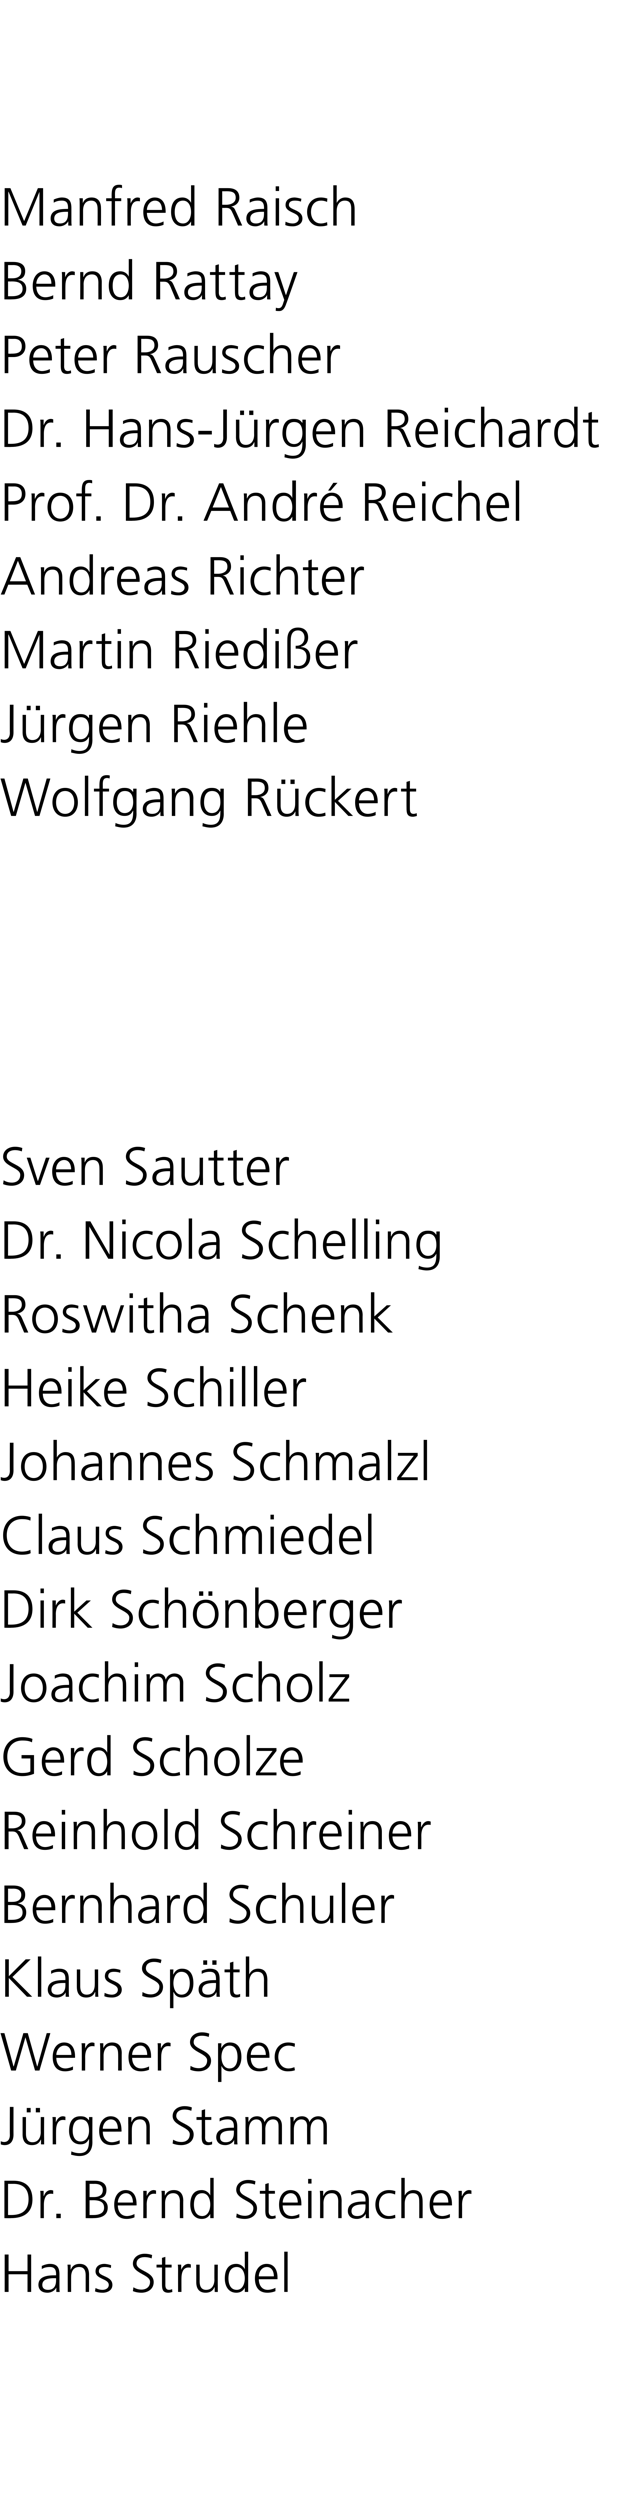 <?xml version="1.0" standalone="no"?><!DOCTYPE svg PUBLIC "-//W3C//DTD SVG 1.1//EN" "http://www.w3.org/Graphics/SVG/1.1/DTD/svg11.dtd"><svg xmlns="http://www.w3.org/2000/svg" version="1.1" width="245px" height="962.1px" viewBox="0 -2 245 962.1" style="top:-2px"><desc>Manfred Raisch Bernd Rattay Peter Rauscher Dr Hans-Jürgen Reichardt Prof Dr André Reichel Andreas Richter Martin</desc><defs/><g id="Polygon113621"><path d="m1.8 865.6h1.5v6.4h7.3v-6.4h1.4V880h-1.4v-6.8H3.3v6.8H1.8v-14.4zm19.9 12.7s-.03.05 0 0c-.6 1.3-2.1 2-3.4 2c-3 0-3.5-2-3.5-3c0-3.5 3.8-3.7 6.5-3.7h.3s-.02-.53 0-.5c0-1.8-.7-2.7-2.4-2.7c-1.1 0-2.2.2-3.1.8V870c.8-.4 2.1-.8 3.1-.8c2.6 0 3.7 1.2 3.7 4v4.6c0 .9 0 1.5.1 2.2c-.01.05-1.3 0-1.3 0v-1.7zm-.1-3.6s-.39.02-.4 0c-2.2 0-4.9.2-4.9 2.6c0 1.4 1 1.9 2.2 1.9c3 0 3.1-2.7 3.1-3.8c-.02-.04 0-.7 0-.7zm4.5-2.7c0-.8 0-1.7-.1-2.5c-.02-.02 1.2 0 1.2 0v1.9s.09-.03.1 0c.4-1 1.2-2.2 3.4-2.2c2.6 0 3.6 1.8 3.6 4.1c.01-.01 0 6.7 0 6.7H33v-6.4c0-2-.7-3.2-2.5-3.2c-2.4 0-3.1 2-3.1 3.8c-.03 0 0 5.8 0 5.8h-1.3s-.03-8.03 0-8zm10.7 6.5c.8.4 1.7.7 2.7.7c1.3 0 2.4-.7 2.4-1.9c0-2.5-5.1-2.1-5.1-5.2c0-2.1 1.7-2.9 3.4-2.9c.6 0 1.7.2 2.6.5l-.1 1.1c-.7-.3-1.6-.4-2.3-.4c-1.4 0-2.3.4-2.3 1.7c0 2 5.2 1.7 5.2 5.2c0 2.2-2.1 3-3.7 3c-1 0-2-.1-3-.5l.2-1.3zm14.6-.3c.8.5 1.8.9 3.1.9c1.8 0 3.3-1 3.3-3c0-2.8-6.6-3.2-6.6-7c0-2.3 2-3.8 4.5-3.8c.7 0 1.9.1 2.9.5l-.2 1.3c-.7-.3-1.7-.5-2.7-.5c-1.5 0-3.1.6-3.1 2.5c0 2.9 6.6 2.9 6.6 7.1c0 2.9-2.5 4.1-4.7 4.1c-1.4 0-2.5-.3-3.3-.6l.2-1.5zm14.7-7.6h-2.4s.01 6.84 0 6.8c0 1 .4 1.8 1.4 1.8c.5 0 .8-.1 1.2-.3l.1 1.1c-.3.1-.9.3-1.6.3c-2.3 0-2.4-1.6-2.4-3.5v-6.2h-2.1v-1.1h2.1v-2.6l1.3-.4v3h2.4v1.1zm2.5 1.2c0-1.1 0-1.6-.1-2.3c-.01-.02 1.3 0 1.3 0v2s.04.01 0 0c.5-1.2 1.4-2.3 2.8-2.3c.3 0 .6.1.9.2v1.3c-.3-.1-.7-.1-1-.1c-2.1 0-2.6 2.3-2.6 4.2c-.02.03 0 5.2 0 5.2h-1.3s-.02-8.16 0-8.2zm15.3 5.8v2.4c.04.05-1.2 0-1.2 0v-1.8s-.06-.04-.1 0c-.4.9-1.2 2.1-3.4 2.1c-2.6 0-3.6-1.7-3.6-4.1c.01.04 0-6.7 0-6.7h1.3s.02 6.41 0 6.4c0 2 .7 3.3 2.5 3.3c2.4 0 3.2-2.1 3.2-3.9c-.05.03 0-5.8 0-5.8h1.3s-.04 8.06 0 8.1zm11.7 2.4h-1.3v-1.6s-.04-.03 0 0c-.7 1.3-1.8 1.9-3.3 1.9c-2.9 0-4.4-2.4-4.4-5.5c0-3.2 1.3-5.6 4.4-5.6c2 0 3.1 1.5 3.3 2.1c-.04-.04 0 0 0 0v-6.8h1.3V880zm-4.4-.8c2.3 0 3.1-2.5 3.1-4.4c0-2-.8-4.4-3.1-4.4c-2.5 0-3.2 2.3-3.2 4.4c0 2 .7 4.4 3.2 4.4zm14.9.5c-.9.4-2.1.6-3.1.6c-3.5 0-4.8-2.4-4.8-5.5c0-3.3 1.8-5.6 4.5-5.6c3 0 4.2 2.4 4.2 5.3v.6s-7.24.04-7.2 0c0 2.3 1.2 4.1 3.4 4.1c1 0 2.4-.4 3-.8v1.3zm-.6-5.7c0-1.8-.8-3.6-2.7-3.6c-2 0-3.1 1.9-3.1 3.6h5.8zm4-9.5h1.3V880h-1.3v-15.5z" stroke="none" fill="#000"/></g><g id="Polygon113620"><path d="m3.1 850.4h1.2c4.1 0 6.7-1.7 6.7-6.1c0-4.4-2.6-5.9-5.8-5.9c-.02.03-2.1 0-2.1 0v12zm-1.4-13.2h3.5c5.2 0 7.3 3 7.3 7.2c0 5.2-3.5 7.2-8.3 7.2c-.02.05-2.5 0-2.5 0v-14.4zm13.9 6.2c0-1.1 0-1.6-.1-2.3c.01-.02 1.3 0 1.3 0v2h.1c.4-1.2 1.3-2.3 2.7-2.3c.3 0 .7.1.9.2v1.3c-.3-.1-.6-.1-1-.1c-2 0-2.6 2.3-2.6 4.2v5.2h-1.3v-8.2zm6.1 6.5h1.7v1.7h-1.7v-1.7zM33 837.2h3.5c2.3 0 4.5.8 4.5 3.5c0 1.9-.8 3-2.6 3.3v.1c1.8.3 3.1 1.5 3.1 3.4c0 3.2-2.6 4.1-5.6 4.1c.01.05-2.9 0-2.9 0v-14.4zm1.5 13.2h1.4c2 0 4.2-.5 4.2-2.8c0-2.6-2.3-2.9-4.4-2.9c.02.05-1.2 0-1.2 0v5.7zm0-6.9h1.6c1.5 0 3.5-.4 3.5-2.7c0-2.1-1.9-2.4-3.1-2.4c-.03.03-2 0-2 0v5.1zm17.3 7.8c-.9.4-2.1.6-3 .6c-3.5 0-4.8-2.4-4.8-5.5c0-3.3 1.7-5.6 4.4-5.6c3 0 4.2 2.4 4.2 5.3c.03-.03 0 .6 0 .6c0 0-7.2.04-7.2 0c0 2.3 1.2 4.1 3.5 4.1c.9 0 2.3-.4 2.9-.8v1.3zm-.6-5.7c0-1.8-.7-3.6-2.7-3.6c-1.9 0-3.1 1.9-3.1 3.6h5.8zm4-2.2v-2.3c-.05-.02 1.3 0 1.3 0v2s0 .01 0 0c.5-1.2 1.4-2.3 2.7-2.3c.3 0 .7.1.9.2v1.3c-.2-.1-.6-.1-.9-.1c-2.1 0-2.7 2.3-2.7 4.2c.04.03 0 5.2 0 5.2h-1.3s.03-8.16 0-8.2zm7.1.2c0-.8 0-1.7-.1-2.5c.03-.02 1.3 0 1.3 0v1.9s.03-.03 0 0c.5-1 1.3-2.2 3.5-2.2c2.6 0 3.6 1.8 3.6 4.1c-.05-.01 0 6.7 0 6.7h-1.3s-.05-6.38 0-6.4c0-2-.8-3.2-2.6-3.2c-2.3 0-3.1 2-3.1 3.8v5.8h-1.3v-8zm20 8H81V850s-.05-.03 0 0c-.8 1.3-1.8 1.9-3.3 1.9c-2.9 0-4.4-2.4-4.4-5.5c0-3.2 1.2-5.6 4.4-5.6c2 0 3.1 1.5 3.3 2.1c-.05-.04 0 0 0 0v-6.8h1.3v15.5zm-4.4-.8c2.3 0 3.1-2.5 3.1-4.4c0-2-.8-4.4-3.1-4.4c-2.5 0-3.2 2.3-3.2 4.4c0 2 .7 4.4 3.2 4.4zm13.3-1c.8.5 1.8.9 3.2.9c1.7 0 3.2-1 3.2-3c0-2.8-6.6-3.2-6.6-7c0-2.3 2-3.8 4.6-3.8c.7 0 1.8.1 2.8.5l-.2 1.3c-.7-.3-1.7-.5-2.7-.5c-1.5 0-3.1.6-3.1 2.5c0 2.9 6.6 2.9 6.6 7.1c0 2.9-2.5 4.1-4.7 4.1c-1.4 0-2.5-.3-3.3-.6l.2-1.5zm14.7-7.6h-2.4s.02 6.84 0 6.8c0 1 .4 1.8 1.4 1.8c.5 0 .9-.1 1.2-.3l.1 1.1c-.3.1-.9.3-1.6.3c-2.3 0-2.4-1.6-2.4-3.5c.02-.03 0-6.2 0-6.2h-2.1v-1.1h2.1v-2.6l1.3-.4v3h2.4v1.1zm9.4 9.1c-.9.4-2.1.6-3 .6c-3.5 0-4.8-2.4-4.8-5.5c0-3.3 1.7-5.6 4.4-5.6c3 0 4.2 2.4 4.2 5.3v.6s-7.22.04-7.2 0c0 2.3 1.2 4.1 3.5 4.1c.9 0 2.3-.4 2.9-.8v1.3zm-.6-5.7c0-1.8-.8-3.6-2.7-3.6c-1.9 0-3.1 1.9-3.1 3.6h5.8zm4-4.5h1.3v10.5h-1.3v-10.5zm1.3-2.8h-1.3v-1.8h1.3v1.8zm3.3 5.3c0-.8 0-1.7-.1-2.5c.05-.02 1.3 0 1.3 0v1.9s.05-.03.1 0c.4-1 1.2-2.2 3.4-2.2c2.6 0 3.6 1.8 3.6 4.1c-.03-.01 0 6.7 0 6.7h-1.3s-.03-6.38 0-6.4c0-2-.7-3.2-2.5-3.2c-2.4 0-3.2 2-3.2 3.8c.03 0 0 5.8 0 5.8h-1.3s.03-8.03 0-8zm17.6 6.3s-.05.05 0 0c-.6 1.3-2.1 2-3.4 2c-3 0-3.5-2-3.5-3c0-3.5 3.8-3.7 6.5-3.7h.3s-.03-.53 0-.5c0-1.8-.7-2.7-2.4-2.7c-1.1 0-2.2.2-3.1.8v-1.2c.8-.4 2.1-.8 3.1-.8c2.6 0 3.7 1.2 3.7 4v4.6c0 .9 0 1.5.1 2.2c-.03.05-1.3 0-1.3 0v-1.7zm-.1-3.6s-.4.02-.4 0c-2.3 0-5 .2-5 2.6c0 1.4 1 1.9 2.2 1.9c3.1 0 3.2-2.7 3.2-3.8c-.03-.04 0-.7 0-.7zm11.4-3.8c-.7-.3-1.5-.5-2.2-.5c-2.6 0-4 1.8-4 4.4c0 2.4 1.4 4.4 3.8 4.4c.9 0 1.6-.2 2.4-.5l.1 1.2c-.9.3-1.7.4-2.7.4c-3.4 0-5-2.6-5-5.5c0-3.3 2.1-5.6 5.2-5.6c1.2 0 2.2.3 2.5.4l-.1 1.3zm2.4-6.4h1.3v6.8s.03-.04 0 0c.6-1.2 1.8-2.1 3.3-2.1c2.9 0 3.6 1.9 3.6 4.5c.03.03 0 6.3 0 6.3h-1.3s.03-6.25 0-6.3c0-1.8-.3-3.3-2.5-3.3c-2.3 0-3.1 2.1-3.1 4v5.6h-1.3v-15.5zm18.7 15.2c-.9.4-2.1.6-3 .6c-3.5 0-4.8-2.4-4.8-5.5c0-3.3 1.7-5.6 4.4-5.6c3 0 4.2 2.4 4.2 5.3c.02-.03 0 .6 0 .6c0 0-7.21.04-7.2 0c0 2.3 1.2 4.1 3.5 4.1c.9 0 2.3-.4 2.9-.8v1.3zm-.6-5.7c0-1.8-.7-3.6-2.7-3.6c-1.9 0-3.1 1.9-3.1 3.6h5.8zm4-2.2c0-1.1 0-1.6-.1-2.3c.05-.02 1.3 0 1.3 0v2h.1c.5-1.2 1.4-2.3 2.7-2.3c.3 0 .7.1.9.2v1.3c-.3-.1-.6-.1-.9-.1c-2.1 0-2.7 2.3-2.7 4.2c.03.03 0 5.2 0 5.2h-1.3s.03-8.16 0-8.2z" stroke="none" fill="#000"/></g><g id="Polygon113619"><path d="m5.2 819.5c0 2.2-1 4-3.4 4c-.5 0-1.1-.1-1.5-.3V822c.4.2.9.3 1.3.3c1.6 0 2.2-1.3 2.2-2.7c-.05-.04 0-10.8 0-10.8h1.4s-.02 10.72 0 10.7zm8.6-10.3h1.6v1.7h-1.6v-1.7zm-3.5 0h1.5v1.7h-1.5v-1.7zm6.7 11.6v2.4c.04.05-1.2 0-1.2 0v-1.8s-.07-.04-.1 0c-.4.9-1.2 2.1-3.4 2.1c-2.6 0-3.6-1.7-3.6-4.1c.01.04 0-6.7 0-6.7h1.3v6.4c0 2 .7 3.3 2.5 3.3c2.4 0 3.2-2.1 3.2-3.9c-.05.03 0-5.8 0-5.8h1.3s-.05 8.06 0 8.1zm3.3-5.8c0-1.1 0-1.6-.1-2.3c-.01-.02 1.3 0 1.3 0v2s.03.01 0 0c.5-1.2 1.4-2.3 2.7-2.3c.4 0 .7.1 1 .2v1.3c-.3-.1-.7-.1-1-.1c-2.1 0-2.6 2.3-2.6 4.2c-.03.03 0 5.2 0 5.2h-1.3s-.03-8.16 0-8.2zm10.7 7.1c2.4 0 3.3-2.2 3.3-4.1c0-2.6-.8-4.4-3.2-4.4c-2.5 0-3.1 2.3-3.1 4.4c0 2 .8 4.1 3 4.1zm4.6.3c0 2.9-1.4 5.3-5 5.3c-1.4 0-2.6-.4-3.2-.5l.1-1.3c.8.4 2 .7 3.1.7c3.4 0 3.7-2.4 3.7-5.4h-.1c-.7 1.5-1.8 2-3.2 2c-3.4 0-4.4-2.9-4.4-5.2c0-3.2 1.2-5.6 4.3-5.6c1.4 0 2.3.2 3.3 1.5c.01-.02.1 0 .1 0v-1.2h1.3s-.04 9.68 0 9.7zm10.5.5c-1 .4-2.1.6-3.1.6c-3.5 0-4.8-2.4-4.8-5.5c0-3.3 1.8-5.6 4.4-5.6c3 0 4.2 2.4 4.2 5.3c.04-.03 0 .6 0 .6c0 0-7.19.04-7.2 0c0 2.3 1.2 4.1 3.5 4.1c.9 0 2.3-.4 3-.8v1.3zm-.7-5.7c0-1.8-.7-3.6-2.7-3.6c-1.9 0-3.1 1.9-3.1 3.6h5.8zm4-2v-2.5c-.03-.02 1.2 0 1.2 0v1.9s.07-.03.1 0c.4-1 1.2-2.2 3.4-2.2c2.6 0 3.6 1.8 3.6 4.1c-.01-.01 0 6.7 0 6.7h-1.3v-6.4c0-2-.7-3.2-2.5-3.2c-2.4 0-3.1 2-3.1 3.8c-.05 0 0 5.8 0 5.8h-1.4s.05-8.03 0-8zm17.3 6.2c.8.5 1.8.9 3.2.9c1.8 0 3.2-1 3.2-3c0-2.8-6.6-3.2-6.6-7c0-2.3 2-3.8 4.6-3.8c.7 0 1.8.1 2.8.5l-.2 1.3c-.7-.3-1.7-.5-2.6-.5c-1.5 0-3.2.6-3.2 2.5c0 2.9 6.7 2.9 6.7 7.1c0 2.9-2.5 4.1-4.8 4.1c-1.4 0-2.5-.3-3.3-.6l.2-1.5zm14.7-7.6H79s.05 6.84 0 6.8c0 1 .4 1.8 1.5 1.8c.5 0 .8-.1 1.2-.3v1.1c-.3.1-.9.3-1.6.3c-2.3 0-2.4-1.6-2.4-3.5c.04-.03 0-6.2 0-6.2h-2v-1.1h2v-2.6l1.3-.4v3h2.4v1.1zm8.8 7.7s-.04.05 0 0c-.6 1.3-2.1 2-3.4 2c-3 0-3.5-2-3.5-3c0-3.5 3.8-3.7 6.5-3.7h.3s-.02-.53 0-.5c0-1.8-.7-2.7-2.4-2.7c-1.1 0-2.2.2-3.1.8v-1.2c.8-.4 2.1-.8 3.1-.8c2.6 0 3.7 1.2 3.7 4v4.6c0 .9 0 1.5.1 2.2c-.02.05-1.3 0-1.3 0v-1.7zm-.1-3.6s-.4.02-.4 0c-2.3 0-4.9.2-4.9 2.6c0 1.4.9 1.9 2.1 1.9c3.1 0 3.2-2.7 3.2-3.8c-.02-.04 0-.7 0-.7zm17.2 5.3s.02-6.98 0-7c0-1.5-.5-2.6-2.2-2.6c-1.4 0-2.9 1.2-2.9 3.8c.04 0 0 5.8 0 5.8h-1.3s.04-6.98 0-7c0-1.5-.5-2.6-2.2-2.6c-1.4 0-2.8 1.2-2.8 3.8c-.04 0 0 5.8 0 5.8h-1.3s-.04-8.03 0-8c0-.8 0-1.7-.1-2.5c-.02-.02 1.2 0 1.2 0v1.8s.08-.02.1 0c.4-.7 1-2.1 3.3-2.1c.9 0 2.4.4 2.8 2.3c.5-1.3 1.7-2.3 3.4-2.3c2.1 0 3.3 1.5 3.3 3.6c.03-.03 0 7.2 0 7.2h-1.3zm17.3 0s.04-6.98 0-7c0-1.5-.5-2.6-2.2-2.6c-1.4 0-2.8 1.2-2.8 3.8c-.04 0 0 5.8 0 5.8h-1.3s-.04-6.98 0-7c0-1.5-.6-2.6-2.3-2.6c-1.4 0-2.8 1.2-2.8 3.8c-.02 0 0 5.8 0 5.8h-1.3s-.02-8.03 0-8c0-.8 0-1.7-.1-2.5c-.01-.02 1.3 0 1.3 0v1.8s0-.02 0 0c.4-.7 1-2.1 3.3-2.1c.9 0 2.5.4 2.8 2.3c.5-1.3 1.7-2.3 3.4-2.3c2.1 0 3.3 1.5 3.3 3.6c.04-.03 0 7.2 0 7.2h-1.3z" stroke="none" fill="#000"/></g><g id="Polygon113618"><path d="m15.2 794.8h-1.7L9.8 782l-3.7 12.8H4.3L.2 780.4h1.5l3.5 12.8h.1L9 780.4h1.7l3.6 12.8h.1l3.6-12.8h1.4l-4.2 14.4zm12.9-.3c-.9.4-2.1.6-3 .6c-3.5 0-4.8-2.4-4.8-5.5c0-3.3 1.7-5.6 4.4-5.6c3 0 4.2 2.4 4.2 5.3c.02-.03 0 .6 0 .6c0 0-7.21.04-7.2 0c0 2.3 1.2 4.1 3.5 4.1c.9 0 2.3-.4 2.9-.8v1.3zm-.6-5.7c0-1.8-.7-3.6-2.7-3.6c-1.9 0-3.1 1.9-3.1 3.6h5.8zm4-2.2c0-1.1 0-1.6-.1-2.3c.05-.02 1.4 0 1.4 0v2s-.01.01 0 0c.5-1.2 1.4-2.3 2.7-2.3c.3 0 .7.1.9.2v1.3c-.3-.1-.6-.1-.9-.1c-2.1 0-2.7 2.3-2.7 4.2c.03.03 0 5.2 0 5.2h-1.3s.03-8.16 0-8.2zm7.1.2c0-.8 0-1.7-.1-2.5c.03-.02 1.3 0 1.3 0v1.9s.03-.03 0 0c.5-1 1.3-2.2 3.4-2.2c2.7 0 3.7 1.8 3.7 4.1c-.05-.01 0 6.7 0 6.7h-1.4s.05-6.38 0-6.4c0-2-.7-3.2-2.5-3.2c-2.3 0-3.1 2-3.1 3.8v5.8h-1.3v-8zm18.8 7.7c-.9.4-2.1.6-3.1.6c-3.5 0-4.8-2.4-4.8-5.5c0-3.3 1.8-5.6 4.5-5.6c3 0 4.2 2.4 4.2 5.3c-.03-.03 0 .6 0 .6c0 0-7.26.04-7.3 0c0 2.3 1.2 4.1 3.5 4.1c1 0 2.4-.4 3-.8v1.3zm-.7-5.7c0-1.8-.7-3.6-2.6-3.6c-2 0-3.2 1.9-3.2 3.6h5.8zm4.1-2.2c0-1.1 0-1.6-.1-2.3c0-.02 1.3 0 1.3 0v2s.04.01 0 0c.5-1.2 1.4-2.3 2.8-2.3c.3 0 .6.1.9.2v1.3c-.3-.1-.7-.1-1-.1c-2.1 0-2.6 2.3-2.6 4.2c-.02.03 0 5.2 0 5.2h-1.3s-.02-8.16 0-8.2zm12.6 6.4c.8.5 1.8.9 3.2.9c1.8 0 3.2-1 3.2-3c0-2.8-6.6-3.2-6.6-7c0-2.3 2-3.8 4.6-3.8c.7 0 1.8.1 2.8.5l-.2 1.3c-.6-.3-1.7-.5-2.6-.5c-1.5 0-3.2.6-3.2 2.5c0 2.9 6.7 2.9 6.7 7.1c0 2.9-2.5 4.1-4.8 4.1c-1.4 0-2.5-.3-3.2-.6l.1-1.5zm10.6-8.7h1.3l-.1 1.9s.05.01 0 0c.4-.6 1.2-2.2 3.4-2.2c3.1 0 4.4 2.4 4.4 5.6c0 3.1-1.5 5.5-4.4 5.5c-1.6 0-2.6-.7-3.3-2.1c.03.05 0 0 0 0v6.2H84v-14.9zm4.4.9c-2.3 0-3.1 2.4-3.1 4.4c0 1.9.8 4.4 3.1 4.4c2.5 0 3.1-2.4 3.1-4.4c0-2.1-.6-4.4-3.1-4.4zm14.6 9.3c-.9.4-2.1.6-3.1.6c-3.5 0-4.8-2.4-4.8-5.5c0-3.3 1.8-5.6 4.5-5.6c3 0 4.2 2.4 4.2 5.3v.6s-7.23.04-7.2 0c0 2.3 1.2 4.1 3.4 4.1c1 0 2.4-.4 3-.8v1.3zm-.6-5.7c0-1.8-.8-3.6-2.7-3.6c-2 0-3.1 1.9-3.1 3.6h5.8zm11.1-3.1c-.7-.3-1.6-.5-2.3-.5c-2.5 0-4 1.8-4 4.4c0 2.4 1.5 4.4 3.9 4.4c.8 0 1.6-.2 2.3-.5l.2 1.2c-.9.3-1.8.4-2.8.4c-3.3 0-5-2.6-5-5.5c0-3.3 2.1-5.6 5.2-5.6c1.3 0 2.2.3 2.6.4l-.1 1.3z" stroke="none" fill="#000"/></g><g id="Polygon113617"><path d="m2 752h1.4v6.5l6.5-6.5h1.9l-7 6.8l7.6 7.6h-2l-7-7.2v7.2H2V752zm12.6-1.1h1.3v15.5h-1.3v-15.5zm10.7 13.8s-.04.05 0 0c-.6 1.3-2.1 2-3.4 2c-3 0-3.5-2-3.5-3c0-3.5 3.8-3.7 6.5-3.7h.3s-.02-.53 0-.5c0-1.8-.7-2.7-2.4-2.7c-1.1 0-2.2.2-3.1.8v-1.2c.8-.4 2.1-.8 3.1-.8c2.6 0 3.7 1.2 3.7 4v4.6c0 .9 0 1.5.1 2.2c-.02.05-1.3 0-1.3 0v-1.7zm-.1-3.6s-.4.02-.4 0c-2.3 0-5 .2-5 2.6c0 1.4 1 1.9 2.2 1.9c3.1 0 3.2-2.7 3.2-3.8c-.02-.04 0-.7 0-.7zm12.6 2.9c0 .8 0 1.6.1 2.4c.02.05-1.2 0-1.2 0v-1.8s-.08-.04-.1 0c-.4.9-1.2 2.1-3.4 2.1c-2.6 0-3.6-1.7-3.6-4.1v-6.7h1.3v6.4c0 2 .7 3.3 2.5 3.3c2.4 0 3.1-2.1 3.1-3.9c.04.03 0-5.8 0-5.8h1.3s.04 8.06 0 8.1zm2.5.9c.8.4 1.8.7 2.8.7c1.2 0 2.3-.7 2.3-1.9c0-2.5-5-2.1-5-5.2c0-2.1 1.7-2.9 3.4-2.9c.6 0 1.7.2 2.6.5l-.1 1.1c-.7-.3-1.6-.4-2.4-.4c-1.3 0-2.2.4-2.2 1.7c0 2 5.2 1.7 5.2 5.2c0 2.2-2.1 3-3.7 3c-1 0-2.1-.1-3-.5l.1-1.3zm14.6-.3c.9.5 1.9.9 3.2.9c1.8 0 3.3-1 3.3-3c0-2.8-6.7-3.2-6.7-7c0-2.3 2.1-3.8 4.6-3.8c.7 0 1.9.1 2.9.5l-.3 1.3c-.6-.3-1.6-.5-2.6-.5c-1.5 0-3.1.6-3.1 2.5c0 2.9 6.6 2.9 6.6 7.1c0 2.9-2.5 4.1-4.8 4.1c-1.4 0-2.5-.3-3.2-.6l.1-1.5zm10.6-8.7h1.3l-.1 1.9h.1c.3-.6 1.1-2.2 3.3-2.2c3.2 0 4.4 2.4 4.4 5.6c0 3.1-1.4 5.5-4.4 5.5c-1.6 0-2.6-.7-3.2-2.1c-.05.05-.1 0-.1 0v6.2h-1.3v-14.9zm4.4.9c-2.3 0-3.1 2.4-3.1 4.4c0 1.9.8 4.4 3.1 4.4c2.5 0 3.2-2.4 3.2-4.4c0-2.1-.7-4.4-3.2-4.4zm11.9-4.4h1.6v1.7h-1.6v-1.7zm-3.5 0h1.5v1.7h-1.5v-1.7zm5.1 12.3s-.07.05-.1 0c-.5 1.3-2 2-3.3 2c-3 0-3.5-2-3.5-3c0-3.5 3.8-3.7 6.5-3.7h.2s.05-.53 0-.5c0-1.8-.6-2.7-2.4-2.7c-1.1 0-2.1.2-3.1.8v-1.2c.8-.4 2.2-.8 3.1-.8c2.7 0 3.8 1.2 3.8 4v4.6c0 .9 0 1.5.1 2.2c-.05.05-1.3 0-1.3 0v-1.7zm-.2-3.6s-.32.02-.3 0c-2.3 0-5 .2-5 2.6c0 1.4 1 1.9 2.2 1.9c3.1 0 3.1-2.7 3.1-3.8c.05-.04 0-.7 0-.7zm9.1-4.1h-2.4s-.05 6.84 0 6.8c0 1 .3 1.8 1.4 1.8c.5 0 .8-.1 1.2-.3v1.1c-.3.1-.9.3-1.5.3c-2.4 0-2.4-1.6-2.4-3.5c-.05-.03 0-6.2 0-6.2h-2.1v-1.1h2.1v-2.6l1.3-.4v3h2.4v1.1zm2.4-6.1h1.3v6.8s.06-.04.1 0c.5-1.2 1.7-2.1 3.3-2.1c2.8 0 3.6 1.9 3.6 4.5c-.04.03 0 6.3 0 6.3h-1.3s-.04-6.25 0-6.3c0-1.8-.4-3.3-2.6-3.3c-2.3 0-3.1 2.1-3.1 4c.02-.01 0 5.6 0 5.6h-1.3v-15.5z" stroke="none" fill="#000"/></g><g id="Polygon113616"><path d="m1.7 723.6s3.4-.01 3.4 0c2.4 0 4.6.8 4.6 3.5c0 1.9-.9 3-2.7 3.3v.1c1.9.3 3.1 1.5 3.1 3.4c0 3.2-2.6 4.1-5.6 4.1c.04.05-2.8 0-2.8 0v-14.4zm1.4 13.2h1.5c1.9 0 4.1-.5 4.1-2.8c0-2.6-2.2-2.9-4.3-2.9c-.05.05-1.3 0-1.3 0v5.7zm0-6.9h1.6c1.5 0 3.5-.4 3.5-2.7c0-2.1-1.9-2.4-3.1-2.4c0 .03-2 0-2 0v5.1zm17.4 7.8c-.9.4-2.1.6-3.1.6c-3.5 0-4.8-2.4-4.8-5.5c0-3.3 1.8-5.6 4.5-5.6c2.9 0 4.2 2.4 4.2 5.3c-.04-.03 0 .6 0 .6c0 0-7.27.04-7.3 0c0 2.3 1.2 4.1 3.5 4.1c1 0 2.4-.4 3-.8v1.3zm-.7-5.7c0-1.8-.7-3.6-2.7-3.6c-1.9 0-3.1 1.9-3.1 3.6h5.8zm4.1-2.2c0-1.1 0-1.6-.1-2.3c-.02-.02 1.3 0 1.3 0v2s.03.01 0 0c.5-1.2 1.4-2.3 2.7-2.3c.3 0 .7.1 1 .2v1.3c-.3-.1-.7-.1-1-.1c-2.1 0-2.6 2.3-2.6 4.2c-.03.03 0 5.2 0 5.2h-1.3s-.04-8.16 0-8.2zm7 .2v-2.5c-.04-.02 1.2 0 1.2 0v1.9s.06-.03.1 0c.4-1 1.2-2.2 3.4-2.2c2.6 0 3.6 1.8 3.6 4.1c-.02-.01 0 6.7 0 6.7h-1.3s-.02-6.38 0-6.4c0-2-.7-3.2-2.5-3.2c-2.4 0-3.2 2-3.2 3.8c.04 0 0 5.8 0 5.8h-1.3s.04-8.03 0-8zm11.6-7.5h1.3v6.8s.01-.04 0 0c.6-1.2 1.8-2.1 3.3-2.1c2.8 0 3.6 1.9 3.6 4.5v6.3h-1.3v-6.3c0-1.8-.3-3.3-2.5-3.3c-2.3 0-3.1 2.1-3.1 4c-.03-.01 0 5.6 0 5.6h-1.3v-15.5zM60 736.3s-.01.05 0 0c-.6 1.3-2.1 2-3.4 2c-3 0-3.4-2-3.4-3c0-3.5 3.7-3.7 6.5-3.7h.2v-.5c0-1.8-.6-2.7-2.4-2.7c-1.1 0-2.1.2-3.1.8V728c.8-.4 2.2-.8 3.1-.8c2.6 0 3.7 1.2 3.7 4v4.6c0 .9 0 1.5.1 2.2c.01.05-1.3 0-1.3 0v-1.7zm-.1-3.6s-.37.02-.4 0c-2.2 0-4.9.2-4.9 2.6c0 1.4 1 1.9 2.2 1.9c3 0 3.1-2.7 3.1-3.8v-.7zm4.5-2.9c0-1.1 0-1.6-.1-2.3c0-.02 1.3 0 1.3 0v2s.05.01 0 0c.5-1.2 1.4-2.3 2.8-2.3c.3 0 .6.1.9.2v1.3c-.3-.1-.6-.1-1-.1c-2.1 0-2.6 2.3-2.6 4.2v5.2h-1.3v-8.2zm15.3 8.2h-1.3v-1.6s-.07-.03-.1 0c-.7 1.3-1.8 1.9-3.3 1.9c-2.9 0-4.3-2.4-4.3-5.5c0-3.2 1.2-5.6 4.3-5.6c2.1 0 3.1 1.5 3.3 2.1c.03-.04.1 0 .1 0v-6.8h1.3V738zm-4.5-.8c2.4 0 3.2-2.5 3.2-4.4c0-2-.8-4.4-3.2-4.4c-2.4 0-3.1 2.3-3.1 4.4c0 2 .7 4.4 3.1 4.4zm13.3-1c.9.5 1.9.9 3.2.9c1.8 0 3.3-1 3.3-3c0-2.8-6.6-3.2-6.6-7c0-2.3 2-3.8 4.5-3.8c.7 0 1.9.1 2.9.5l-.3 1.3c-.6-.3-1.6-.5-2.6-.5c-1.5 0-3.1.6-3.1 2.5c0 2.9 6.6 2.9 6.6 7.1c0 2.9-2.5 4.1-4.7 4.1c-1.4 0-2.5-.3-3.3-.6l.1-1.5zm17.8-7.3c-.7-.3-1.6-.5-2.3-.5c-2.5 0-3.9 1.8-3.9 4.4c0 2.4 1.4 4.4 3.8 4.4c.8 0 1.6-.2 2.4-.5l.1 1.2c-.9.3-1.7.4-2.7.4c-3.4 0-5.1-2.6-5.1-5.5c0-3.3 2.1-5.6 5.3-5.6c1.2 0 2.1.3 2.5.4l-.1 1.3zm2.4-6.4h1.3v6.8s.01-.04 0 0c.6-1.2 1.7-2.1 3.3-2.1c2.8 0 3.6 1.9 3.6 4.5v6.3h-1.3v-6.3c0-1.8-.3-3.3-2.5-3.3c-2.3 0-3.1 2.1-3.1 4c-.03-.01 0 5.6 0 5.6h-1.3v-15.5zm19.7 13.1v2.4c.05.05-1.2 0-1.2 0v-1.8s-.05-.04-.1 0c-.4.9-1.2 2.1-3.4 2.1c-2.6 0-3.6-1.7-3.6-4.1c.02.04 0-6.7 0-6.7h1.3s.03 6.41 0 6.4c0 2 .7 3.3 2.5 3.3c2.4 0 3.2-2.1 3.2-3.9c-.04.03 0-5.8 0-5.8h1.3s-.03 8.06 0 8.1zm3.3-13.1h1.3V738h-1.3v-15.5zm11.8 15.2c-.9.4-2 .6-3 .6c-3.5 0-4.8-2.4-4.8-5.5c0-3.3 1.8-5.6 4.4-5.6c3 0 4.2 2.4 4.2 5.3c.03-.03 0 .6 0 .6c0 0-7.2.04-7.2 0c0 2.3 1.2 4.1 3.5 4.1c.9 0 2.3-.4 2.9-.8v1.3zm-.6-5.7c0-1.8-.7-3.6-2.7-3.6c-1.9 0-3.1 1.9-3.1 3.6h5.8zm4-2.2v-2.3c-.04-.02 1.3 0 1.3 0v2s0 .01 0 0c.5-1.2 1.4-2.3 2.7-2.3c.3 0 .7.1.9.2v1.3c-.2-.1-.6-.1-.9-.1c-2.1 0-2.7 2.3-2.7 4.2c.04.03 0 5.2 0 5.2h-1.3s.04-8.16 0-8.2z" stroke="none" fill="#000"/></g><g id="Polygon113615"><path d="m3.3 701.6h1.5c1.6 0 3.6-.7 3.6-2.7c0-2.3-1.7-2.5-3.7-2.5c.02.03-1.4 0-1.4 0v5.2zm-1.5-6.4h3.8c2.5 0 4.2 1.1 4.2 3.7c0 1.9-1.4 3.1-3.2 3.4c1.1.2 1.4.8 1.9 1.8c-.05-.05 2.4 5.5 2.4 5.5H9.3s-2.05-4.84-2-4.8c-.9-1.9-1.5-2-2.9-2c.03.03-1.1 0-1.1 0v6.8H1.8v-14.4zm18.6 14.1c-.9.4-2.1.6-3.1.6c-3.5 0-4.8-2.4-4.8-5.5c0-3.3 1.8-5.6 4.4-5.6c3 0 4.3 2.4 4.3 5.3c-.05-.03 0 .6 0 .6c0 0-7.28.04-7.3 0c0 2.3 1.2 4.1 3.5 4.1c1 0 2.3-.4 3-.8v1.3zm-.7-5.7c0-1.8-.7-3.6-2.7-3.6c-1.9 0-3.1 1.9-3.1 3.6h5.8zm4.1-4.5h1.3v10.5h-1.3v-10.5zm1.3-2.8h-1.3v-1.8h1.3v1.8zm3.3 5.3c0-.8 0-1.7-.1-2.5c-.01-.02 1.3 0 1.3 0v1.9s-.01-.03 0 0c.4-1 1.2-2.2 3.4-2.2c2.6 0 3.6 1.8 3.6 4.1c.01-.01 0 6.7 0 6.7h-1.3v-6.4c0-2-.7-3.2-2.5-3.2c-2.4 0-3.1 2-3.1 3.8c-.03 0 0 5.8 0 5.8h-1.3s-.03-8.03 0-8zm11.5-7.5h1.3v6.8s.04-.04 0 0c.6-1.2 1.8-2.1 3.3-2.1c2.9 0 3.6 1.9 3.6 4.5c.04.03 0 6.3 0 6.3h-1.3s.04-6.25 0-6.3c0-1.8-.3-3.3-2.5-3.3c-2.3 0-3.1 2.1-3.1 4v5.6h-1.3v-15.5zm15.8 4.7c3.4 0 4.9 2.7 4.9 5.6c0 2.8-1.5 5.5-4.9 5.5c-3.4 0-4.9-2.7-4.9-5.5c0-2.9 1.5-5.6 4.9-5.6zm0 10c2.3 0 3.5-2 3.5-4.4c0-2.5-1.2-4.4-3.5-4.4c-2.3 0-3.5 1.9-3.5 4.4c0 2.4 1.2 4.4 3.5 4.4zm7.6-14.7h1.3v15.5h-1.3v-15.5zm13.1 15.5h-1.3V708s-.07-.03-.1 0c-.7 1.3-1.8 1.9-3.3 1.9c-2.9 0-4.3-2.4-4.3-5.5c0-3.2 1.2-5.6 4.3-5.6c2.1 0 3.1 1.5 3.3 2.1c.03-.04.1 0 .1 0v-6.8h1.3v15.5zm-4.5-.8c2.4 0 3.2-2.5 3.2-4.4c0-2-.8-4.4-3.2-4.4c-2.4 0-3.1 2.3-3.1 4.4c0 2 .7 4.4 3.1 4.4zm13.3-1c.9.5 1.9.9 3.2.9c1.8 0 3.3-1 3.3-3c0-2.8-6.6-3.2-6.6-7c0-2.3 2-3.8 4.5-3.8c.7 0 1.9.1 2.9.5l-.3 1.3c-.6-.3-1.6-.5-2.6-.5c-1.5 0-3.1.6-3.1 2.5c0 2.9 6.6 2.9 6.6 7.1c0 2.9-2.5 4.1-4.7 4.1c-1.4 0-2.5-.3-3.3-.6l.1-1.5zm17.8-7.3c-.7-.3-1.6-.5-2.3-.5c-2.5 0-3.9 1.8-3.9 4.4c0 2.4 1.4 4.4 3.8 4.4c.8 0 1.6-.2 2.4-.5l.1 1.2c-.9.3-1.7.4-2.7.4c-3.4 0-5.1-2.6-5.1-5.5c0-3.3 2.1-5.6 5.3-5.6c1.2 0 2.1.3 2.5.4l-.1 1.3zm2.4-6.4h1.3v6.8s.01-.04 0 0c.6-1.2 1.7-2.1 3.3-2.1c2.8 0 3.6 1.9 3.6 4.5v6.3h-1.3v-6.3c0-1.8-.3-3.3-2.5-3.3c-2.3 0-3.1 2.1-3.1 4c-.03-.01 0 5.6 0 5.6h-1.3v-15.5zm11.5 7.3c0-1.1 0-1.6-.1-2.3c-.02-.02 1.3 0 1.3 0v2s.03.01 0 0c.5-1.2 1.4-2.3 2.7-2.3c.4 0 .7.1 1 .2v1.3c-.3-.1-.7-.1-1-.1c-2.1 0-2.6 2.3-2.6 4.2c-.03.03 0 5.2 0 5.2h-1.3s-.03-8.16 0-8.2zm13.9 7.9c-.9.4-2 .6-3 .6c-3.5 0-4.8-2.4-4.8-5.5c0-3.3 1.8-5.6 4.4-5.6c3 0 4.2 2.4 4.2 5.3c.04-.03 0 .6 0 .6c0 0-7.19.04-7.2 0c0 2.3 1.2 4.1 3.5 4.1c.9 0 2.3-.4 2.9-.8v1.3zm-.6-5.7c0-1.8-.7-3.6-2.7-3.6c-1.9 0-3.1 1.9-3.1 3.6h5.8zm4.1-4.5h1.3v10.5h-1.3v-10.5zm1.3-2.8h-1.3v-1.8h1.3v1.8zm3.3 5.3c0-.8 0-1.7-.1-2.5c-.03-.02 1.2 0 1.2 0v1.9s.08-.03.1 0c.4-1 1.2-2.2 3.4-2.2c2.6 0 3.6 1.8 3.6 4.1v6.7h-1.3v-6.4c0-2-.7-3.2-2.5-3.2c-2.4 0-3.1 2-3.1 3.8c-.04 0 0 5.8 0 5.8h-1.3s-.04-8.03 0-8zm18.7 7.7c-.9.4-2.1.6-3 .6c-3.5 0-4.8-2.4-4.8-5.5c0-3.3 1.7-5.6 4.4-5.6c3 0 4.2 2.4 4.2 5.3c.02-.03 0 .6 0 .6c0 0-7.21.04-7.2 0c0 2.3 1.2 4.1 3.5 4.1c.9 0 2.3-.4 2.9-.8v1.3zm-.6-5.7c0-1.8-.8-3.6-2.7-3.6c-1.9 0-3.1 1.9-3.1 3.6h5.8zm4-2.2c0-1.1 0-1.6-.1-2.3c.05-.02 1.3 0 1.3 0v2h.1c.5-1.2 1.4-2.3 2.7-2.3c.3 0 .7.1.9.2v1.3c-.3-.1-.6-.1-.9-.1c-2.1 0-2.7 2.3-2.7 4.2c.03.03 0 5.2 0 5.2H161s.03-8.16 0-8.2z" stroke="none" fill="#000"/></g><g id="Polygon113614"><path d="m11.7 674.7H8.3v-1.3h4.8s.01 7.21 0 7.2c-1.5.6-2.9.9-4.5.9c-4.5 0-7.3-3-7.3-7.5c0-4.4 2.8-7.5 7.3-7.5c1.1 0 2.9.2 3.9.7l-.2 1.3c-1.1-.6-2.4-.7-3.7-.7c-3.7 0-5.8 2.6-5.8 6.2c0 3.7 2 6.3 5.8 6.3c.9 0 2.4-.1 3.1-.6c-.01.04 0-5 0-5zm12.2 6.2c-.9.4-2 .6-3 .6c-3.5 0-4.8-2.4-4.8-5.5c0-3.3 1.8-5.6 4.4-5.6c3 0 4.2 2.4 4.2 5.3c.04-.03 0 .6 0 .6c0 0-7.2.04-7.2 0c0 2.3 1.2 4.1 3.5 4.1c.9 0 2.3-.4 2.9-.8v1.3zm-.6-5.7c0-1.8-.7-3.6-2.7-3.6c-1.9 0-3.1 1.9-3.1 3.6h5.8zm4-2.2v-2.3c-.04-.02 1.3 0 1.3 0v2s0 .01 0 0c.5-1.2 1.4-2.3 2.7-2.3c.3 0 .7.1.9.2v1.3c-.2-.1-.6-.1-.9-.1c-2.1 0-2.7 2.3-2.7 4.2c.04.03 0 5.2 0 5.2h-1.3s.04-8.16 0-8.2zm15.3 8.2h-1.3v-1.6s-.02-.03 0 0c-.7 1.3-1.8 1.9-3.3 1.9c-2.9 0-4.4-2.4-4.4-5.5c0-3.2 1.3-5.6 4.4-5.6c2.1 0 3.1 1.5 3.3 2.1c-.02-.04 0 0 0 0v-6.8h1.3v15.5zm-4.4-.8c2.3 0 3.1-2.5 3.1-4.4c0-2-.8-4.4-3.1-4.4c-2.5 0-3.1 2.3-3.1 4.4c0 2 .6 4.4 3.1 4.4zm13.3-1c.8.5 1.8.9 3.2.9c1.8 0 3.2-1 3.2-3c0-2.8-6.6-3.2-6.6-7c0-2.3 2-3.8 4.6-3.8c.7 0 1.8.1 2.8.5l-.2 1.3c-.6-.3-1.7-.5-2.6-.5c-1.5 0-3.2.6-3.2 2.5c0 2.9 6.7 2.9 6.7 7.1c0 2.9-2.5 4.1-4.8 4.1c-1.4 0-2.5-.3-3.2-.6l.1-1.5zm17.8-7.3c-.7-.3-1.6-.5-2.3-.5c-2.6 0-4 1.8-4 4.4c0 2.4 1.5 4.4 3.9 4.4c.8 0 1.5-.2 2.3-.5l.2 1.2c-.9.3-1.8.4-2.8.4c-3.4 0-5-2.6-5-5.5c0-3.3 2.1-5.6 5.2-5.6c1.3 0 2.2.3 2.6.4l-.1 1.3zm2.3-6.4h1.3v6.8s.06-.04.1 0c.5-1.2 1.7-2.1 3.3-2.1c2.8 0 3.6 1.9 3.6 4.5c-.04.03 0 6.3 0 6.3h-1.3s-.04-6.25 0-6.3c0-1.8-.4-3.3-2.6-3.3c-2.3 0-3.1 2.1-3.1 4c.02-.01 0 5.6 0 5.6h-1.3v-15.5zm15.8 4.7c3.4 0 4.9 2.7 4.9 5.6c0 2.8-1.5 5.5-4.9 5.5c-3.4 0-4.9-2.7-4.9-5.5c0-2.9 1.5-5.6 4.9-5.6zm0 10c2.3 0 3.5-2 3.5-4.4c0-2.5-1.2-4.4-3.5-4.4c-2.3 0-3.5 1.9-3.5 4.4c0 2.4 1.2 4.4 3.5 4.4zm7.6-14.7h1.3v15.5H95v-15.5zm3.6 14.5l6.4-8.4h-6.1v-1.1h7.6v1.1l-6.4 8.3h6.4v1.1h-7.9v-1zm17.2.7c-.9.4-2.1.6-3.1.6c-3.5 0-4.8-2.4-4.8-5.5c0-3.3 1.8-5.6 4.4-5.6c3 0 4.3 2.4 4.3 5.3c-.05-.03 0 .6 0 .6c0 0-7.28.04-7.3 0c0 2.3 1.2 4.1 3.5 4.1c1 0 2.3-.4 3-.8v1.3zm-.7-5.7c0-1.8-.7-3.6-2.7-3.6c-1.9 0-3.1 1.9-3.1 3.6h5.8z" stroke="none" fill="#000"/></g><g id="Polygon113613"><path d="m5.2 649.1c0 2.2-1 4-3.4 4c-.5 0-1.1-.1-1.5-.3v-1.2c.4.2.9.3 1.3.3c1.6 0 2.2-1.3 2.2-2.7c-.05-.04 0-10.8 0-10.8h1.4s-.02 10.72 0 10.7zM13 642c3.4 0 4.9 2.7 4.9 5.6c0 2.8-1.5 5.5-4.9 5.5c-3.4 0-4.9-2.7-4.9-5.5c0-2.9 1.5-5.6 4.9-5.6zm0 10c2.3 0 3.5-2 3.5-4.4c0-2.5-1.2-4.4-3.5-4.4c-2.3 0-3.5 1.9-3.5 4.4c0 2.4 1.2 4.4 3.5 4.4zm13.7-.9s-.05.05 0 0c-.6 1.3-2.1 2-3.4 2c-3 0-3.5-2-3.5-3c0-3.5 3.8-3.7 6.5-3.7h.3s-.03-.53 0-.5c0-1.8-.7-2.7-2.4-2.7c-1.1 0-2.2.2-3.1.8v-1.2c.8-.4 2.1-.8 3.1-.8c2.6 0 3.7 1.2 3.7 4v4.6c0 .9 0 1.5.1 2.2c-.02.05-1.3 0-1.3 0v-1.7zm-.1-3.6s-.4.02-.4 0c-2.3 0-5 .2-5 2.6c0 1.4 1 1.9 2.2 1.9c3.1 0 3.2-2.7 3.2-3.8c-.03-.04 0-.7 0-.7zm11.4-3.8c-.7-.3-1.5-.5-2.2-.5c-2.6 0-4 1.8-4 4.4c0 2.4 1.4 4.4 3.8 4.4c.9 0 1.6-.2 2.4-.5l.1 1.2c-.9.3-1.7.4-2.7.4c-3.4 0-5-2.6-5-5.5c0-3.3 2.1-5.6 5.2-5.6c1.2 0 2.2.3 2.5.4l-.1 1.3zm2.4-6.4h1.3v6.8s.04-.04 0 0c.6-1.2 1.8-2.1 3.3-2.1c2.9 0 3.6 1.9 3.6 4.5c.04.03 0 6.3 0 6.3h-1.3s.03-6.25 0-6.3c0-1.8-.3-3.3-2.5-3.3c-2.3 0-3.1 2.1-3.1 4v5.6h-1.3v-15.5zm11.5 5h1.3v10.5h-1.3v-10.5zm1.3-2.8h-1.3v-1.8h1.3v1.8zm16.1 13.3s-.02-6.98 0-7c0-1.5-.6-2.6-2.3-2.6c-1.4 0-2.8 1.2-2.8 3.8v5.8h-1.3v-7c0-1.5-.6-2.6-2.2-2.6c-1.5 0-2.9 1.2-2.9 3.8c.02 0 0 5.8 0 5.8h-1.3s.02-8.03 0-8c0-.8 0-1.7-.1-2.5c.04-.02 1.3 0 1.3 0v1.8s.04-.02 0 0c.5-.7 1.1-2.1 3.3-2.1c1 0 2.5.4 2.8 2.3h.1c.4-1.3 1.7-2.3 3.3-2.3c2.2 0 3.4 1.5 3.4 3.6c-.02-.03 0 7.2 0 7.2h-1.3zm10.2-1.8c.8.5 1.8.9 3.2.9c1.8 0 3.2-1 3.2-3c0-2.8-6.6-3.2-6.6-7c0-2.3 2-3.8 4.6-3.8c.7 0 1.8.1 2.8.5l-.2 1.3c-.6-.3-1.7-.5-2.6-.5c-1.5 0-3.2.6-3.2 2.5c0 2.9 6.7 2.9 6.7 7.1c0 2.9-2.5 4.1-4.8 4.1c-1.4 0-2.5-.3-3.3-.6l.2-1.5zm17.8-7.3c-.8-.3-1.6-.5-2.3-.5c-2.6 0-4 1.8-4 4.4c0 2.4 1.5 4.4 3.8 4.4c.9 0 1.6-.2 2.4-.5l.2 1.2c-.9.3-1.8.4-2.8.4c-3.4 0-5-2.6-5-5.5c0-3.3 2.1-5.6 5.2-5.6c1.3 0 2.2.3 2.6.4l-.1 1.3zm2.3-6.4h1.3v6.8s.06-.04.1 0c.5-1.2 1.7-2.1 3.3-2.1c2.8 0 3.6 1.9 3.6 4.5c-.04.03 0 6.3 0 6.3h-1.3s-.05-6.25 0-6.3c0-1.8-.4-3.3-2.6-3.3c-2.3 0-3.1 2.1-3.1 4c.02-.01 0 5.6 0 5.6h-1.3v-15.5zm15.8 4.7c3.4 0 4.9 2.7 4.9 5.6c0 2.8-1.5 5.5-4.9 5.5c-3.4 0-4.9-2.7-4.9-5.5c0-2.9 1.5-5.6 4.9-5.6zm0 10c2.3 0 3.5-2 3.5-4.4c0-2.5-1.2-4.4-3.5-4.4c-2.3 0-3.5 1.9-3.5 4.4c0 2.4 1.2 4.4 3.5 4.4zm7.6-14.7h1.3v15.5H123v-15.5zm3.6 14.5l6.4-8.4h-6.1v-1.1h7.6v1.1l-6.4 8.3h6.4v1.1h-7.9v-1z" stroke="none" fill="#000"/></g><g id="Polygon113612"><path d="m3.1 623.2h1.2c4.1 0 6.7-1.7 6.7-6.1c0-4.4-2.6-5.9-5.8-5.9c-.02.03-2.1 0-2.1 0v12zM1.7 610h3.5c5.2 0 7.3 3 7.3 7.2c0 5.2-3.5 7.2-8.3 7.2c-.02.05-2.5 0-2.5 0V610zm13.9 3.9h1.3v10.5h-1.3v-10.5zm1.3-2.8h-1.3v-1.8h1.3v1.8zm3.3 5.1v-2.3c-.05-.02 1.3 0 1.3 0v2s0 .01 0 0c.5-1.2 1.4-2.3 2.7-2.3c.3 0 .7.1.9.2v1.3c-.2-.1-.6-.1-.9-.1c-2.1 0-2.7 2.3-2.7 4.2c.04.03 0 5.2 0 5.2h-1.3s.04-8.16 0-8.2zm7.1-7.3h1.3v9.3l4.7-4.3h1.7l-5.2 4.7l5.8 5.8h-1.8l-5.2-5.4v5.4h-1.3v-15.5zm16.1 13.7c.8.5 1.8.9 3.1.9c1.8 0 3.3-1 3.3-3c0-2.8-6.6-3.2-6.6-7c0-2.3 2-3.8 4.5-3.8c.7 0 1.9.1 2.9.5l-.2 1.3c-.7-.3-1.7-.5-2.7-.5c-1.5 0-3.1.6-3.1 2.5c0 2.9 6.6 2.9 6.6 7.1c0 2.9-2.5 4.1-4.7 4.1c-1.4 0-2.5-.3-3.3-.6l.2-1.5zm17.7-7.3c-.7-.3-1.5-.5-2.2-.5c-2.6 0-4 1.8-4 4.4c0 2.4 1.4 4.4 3.8 4.4c.8 0 1.6-.2 2.4-.5l.1 1.2c-.9.3-1.7.4-2.7.4c-3.4 0-5.1-2.6-5.1-5.5c0-3.3 2.1-5.6 5.3-5.6c1.2 0 2.1.3 2.5.4l-.1 1.3zm2.4-6.4h1.3v6.8s.02-.04 0 0c.6-1.2 1.8-2.1 3.3-2.1c2.8 0 3.6 1.9 3.6 4.5v6.3h-1.3v-6.3c0-1.8-.3-3.3-2.5-3.3c-2.3 0-3.1 2.1-3.1 4c-.03-.01 0 5.6 0 5.6h-1.3v-15.5zm16.8 1.5h1.5v1.7h-1.5v-1.7zm-3.6 0h1.6v1.7h-1.6v-1.7zm2.6 3.2c3.4 0 4.9 2.7 4.9 5.6c0 2.8-1.5 5.5-4.9 5.5c-3.5 0-5-2.7-5-5.5c0-2.9 1.5-5.6 5-5.6zm0 10c2.2 0 3.5-2 3.5-4.4c0-2.5-1.3-4.4-3.5-4.4c-2.3 0-3.5 1.9-3.5 4.4c0 2.4 1.2 4.4 3.5 4.4zm7.5-7.2c0-.8 0-1.7-.1-2.5c.04-.02 1.3 0 1.3 0v1.9s.05-.03 0 0c.5-1 1.3-2.2 3.5-2.2c2.6 0 3.6 1.8 3.6 4.1c-.03-.01 0 6.7 0 6.7h-1.3s-.03-6.38 0-6.4c0-2-.7-3.2-2.5-3.2c-2.4 0-3.2 2-3.2 3.8c.03 0 0 5.8 0 5.8h-1.3s.03-8.03 0-8zm11.5-7.5h1.3v6.8s.03-.04 0 0c.2-.6 1.3-2.1 3.3-2.1c3.1 0 4.4 2.4 4.4 5.6c0 3.1-1.5 5.5-4.4 5.5c-1.5 0-2.6-.6-3.3-1.9c.03-.03 0 0 0 0v1.6h-1.3v-15.5zm4.4 5.9c-2.4 0-3.1 2.4-3.1 4.4c0 1.9.8 4.4 3.1 4.4c2.5 0 3.1-2.4 3.1-4.4c0-2.1-.6-4.4-3.1-4.4zm14.6 9.3c-.9.4-2.1.6-3.1.6c-3.5 0-4.8-2.4-4.8-5.5c0-3.3 1.8-5.6 4.5-5.6c3 0 4.2 2.4 4.2 5.3v.6s-7.23.04-7.2 0c0 2.3 1.2 4.1 3.5 4.1c.9 0 2.3-.4 2.9-.8v1.3zm-.6-5.7c0-1.8-.8-3.6-2.7-3.6c-1.9 0-3.1 1.9-3.1 3.6h5.8zm4-2.2c0-1.1 0-1.6-.1-2.3c.02-.02 1.3 0 1.3 0v2h.1c.4-1.2 1.3-2.3 2.7-2.3c.3 0 .7.1.9.2v1.3c-.3-.1-.6-.1-1-.1c-2 0-2.6 2.3-2.6 4.2v5.2h-1.3v-8.2zm10.8 7.1c2.3 0 3.2-2.2 3.2-4.1c0-2.6-.8-4.4-3.1-4.4c-2.5 0-3.2 2.3-3.2 4.4c0 2 .9 4.1 3.1 4.1zm4.5.3c0 2.9-1.3 5.3-5 5.3c-1.3 0-2.6-.4-3.1-.5l.1-1.3c.8.4 1.9.7 3.1.7c3.3 0 3.6-2.4 3.6-5.4c-.7 1.5-1.9 2-3.2 2c-3.4 0-4.5-2.9-4.5-5.2c0-3.2 1.2-5.6 4.4-5.6c1.4 0 2.3.2 3.3 1.5c-.05-.02 0 0 0 0v-1.2h1.3v9.7zm10.5.5c-.9.4-2.1.6-3.1.6c-3.5 0-4.8-2.4-4.8-5.5c0-3.3 1.8-5.6 4.5-5.6c3 0 4.2 2.4 4.2 5.3c-.02-.03 0 .6 0 .6c0 0-7.25.04-7.2 0c0 2.3 1.2 4.1 3.4 4.1c1 0 2.4-.4 3-.8v1.3zm-.6-5.7c0-1.8-.8-3.6-2.7-3.6c-2 0-3.1 1.9-3.1 3.6h5.8zm4-2.2c0-1.1 0-1.6-.1-2.3c.01-.02 1.3 0 1.3 0v2s.05.01 0 0c.5-1.2 1.4-2.3 2.8-2.3c.3 0 .6.1.9.2v1.3c-.3-.1-.6-.1-1-.1c-2 0-2.6 2.3-2.6 4.2v5.2h-1.3v-8.2z" stroke="none" fill="#000"/></g><g id="Polygon113611"><path d="m11.7 583.2c-.9-.5-2.2-.6-3.2-.6c-3.8 0-5.9 2.6-5.9 6.2c0 3.7 2.1 6.3 5.9 6.3c.9 0 2.4-.2 3.2-.7l.1 1.3c-.8.5-2.4.6-3.3.6c-4.6 0-7.3-3-7.3-7.5c0-4.4 2.8-7.5 7.3-7.5c.8 0 2.5.2 3.3.6l-.1 1.3zm3.2-2.7h1.3V596h-1.3v-15.5zm10.7 13.8s-.02.05 0 0c-.6 1.3-2.1 2-3.4 2c-3 0-3.5-2-3.5-3c0-3.5 3.8-3.7 6.6-3.7h.2v-.5c0-1.8-.6-2.7-2.4-2.7c-1.1 0-2.1.2-3.1.8V586c.8-.4 2.2-.8 3.1-.8c2.6 0 3.7 1.2 3.7 4v4.6c0 .9 0 1.5.1 2.2c.01.05-1.3 0-1.3 0v-1.7zm-.1-3.6s-.37.02-.4 0c-2.2 0-4.9.2-4.9 2.6c0 1.4 1 1.9 2.2 1.9c3 0 3.1-2.7 3.1-3.8v-.7zm12.7 2.9v2.4c.05.05-1.2 0-1.2 0v-1.8s-.05-.04-.1 0c-.4.9-1.2 2.1-3.4 2.1c-2.6 0-3.6-1.7-3.6-4.1c.02.04 0-6.7 0-6.7h1.3s.03 6.41 0 6.4c0 2 .7 3.3 2.5 3.3c2.4 0 3.2-2.1 3.2-3.9c-.04.03 0-5.8 0-5.8h1.3s-.03 8.06 0 8.1zm2.5.9c.7.4 1.7.7 2.7.7c1.3 0 2.4-.7 2.4-1.9c0-2.5-5.1-2.1-5.1-5.2c0-2.1 1.7-2.9 3.4-2.9c.6 0 1.7.2 2.6.5l-.1 1.1c-.7-.3-1.6-.4-2.3-.4c-1.4 0-2.3.4-2.3 1.7c0 2 5.2 1.7 5.2 5.2c0 2.2-2.1 3-3.7 3c-1 0-2-.1-3-.5l.2-1.3zm14.5-.3c.9.5 1.9.9 3.2.9c1.8 0 3.3-1 3.3-3c0-2.8-6.6-3.2-6.6-7c0-2.3 2-3.8 4.5-3.8c.7 0 1.9.1 2.9.5l-.2 1.3c-.7-.3-1.7-.5-2.7-.5c-1.5 0-3.1.6-3.1 2.5c0 2.9 6.6 2.9 6.6 7.1c0 2.9-2.5 4.1-4.7 4.1c-1.4 0-2.5-.3-3.3-.6l.1-1.5zm17.8-7.3c-.7-.3-1.5-.5-2.3-.5c-2.5 0-3.9 1.8-3.9 4.4c0 2.4 1.4 4.4 3.8 4.4c.8 0 1.6-.2 2.4-.5l.1 1.2c-.9.3-1.7.4-2.7.4c-3.4 0-5.1-2.6-5.1-5.5c0-3.3 2.1-5.6 5.3-5.6c1.2 0 2.1.3 2.5.4l-.1 1.3zm2.4-6.4h1.3v6.8s.01-.04 0 0c.6-1.2 1.8-2.1 3.3-2.1c2.8 0 3.6 1.9 3.6 4.5v6.3h-1.3v-6.3c0-1.8-.3-3.3-2.5-3.3c-2.3 0-3.1 2.1-3.1 4c-.03-.01 0 5.6 0 5.6h-1.3v-15.5zM99.6 596s.03-6.98 0-7c0-1.5-.5-2.6-2.2-2.6c-1.4 0-2.8 1.2-2.8 3.8c-.05 0 0 5.8 0 5.8h-1.3s-.05-6.98 0-7c0-1.5-.6-2.6-2.3-2.6c-1.4 0-2.8 1.2-2.8 3.8c-.03 0 0 5.8 0 5.8h-1.3s-.03-8.03 0-8c0-.8 0-1.7-.1-2.5c-.01-.02 1.2 0 1.2 0v1.8s.09-.02.1 0c.4-.7 1-2.1 3.3-2.1c.9 0 2.5.4 2.8 2.3c.5-1.3 1.7-2.3 3.4-2.3c2.1 0 3.3 1.5 3.3 3.6c.03-.03 0 7.2 0 7.2h-1.3zm4.6-10.5h1.3V596h-1.3v-10.5zm1.3-2.8h-1.3v-1.8h1.3v1.8zm10.6 13c-.9.4-2.1.6-3.1.6c-3.5 0-4.8-2.4-4.8-5.5c0-3.3 1.8-5.6 4.5-5.6c2.9 0 4.2 2.4 4.2 5.3c-.04-.03 0 .6 0 .6c0 0-7.27.04-7.3 0c0 2.3 1.2 4.1 3.5 4.1c1 0 2.4-.4 3-.8v1.3zm-.7-5.7c0-1.8-.7-3.6-2.7-3.6c-1.9 0-3.1 1.9-3.1 3.6h5.8zm12.5 6h-1.3v-1.6s-.01-.03 0 0c-.7 1.3-1.8 1.9-3.3 1.9c-2.9 0-4.4-2.4-4.4-5.5c0-3.2 1.3-5.6 4.4-5.6c2.1 0 3.1 1.5 3.3 2.1c-.01-.04 0 0 0 0v-6.8h1.3V596zm-4.4-.8c2.3 0 3.1-2.5 3.1-4.4c0-2-.8-4.4-3.1-4.4c-2.5 0-3.1 2.3-3.1 4.4c0 2 .6 4.4 3.1 4.4zm14.9.5c-.9.4-2.1.6-3 .6c-3.5 0-4.8-2.4-4.8-5.5c0-3.3 1.7-5.6 4.4-5.6c3 0 4.2 2.4 4.2 5.3c.02-.03 0 .6 0 .6c0 0-7.21.04-7.2 0c0 2.3 1.2 4.1 3.5 4.1c.9 0 2.3-.4 2.9-.8v1.3zm-.6-5.7c0-1.8-.8-3.6-2.7-3.6c-1.9 0-3.1 1.9-3.1 3.6h5.8zm4-9.5h1.3V596h-1.3v-15.5z" stroke="none" fill="#000"/></g><g id="Polygon113610"><path d="m5.2 563.9c0 2.2-1 4-3.4 4c-.5 0-1.1-.1-1.5-.3v-1.2c.4.2.9.3 1.3.3c1.6 0 2.2-1.3 2.2-2.7c-.05-.04 0-10.8 0-10.8h1.4s-.02 10.72 0 10.7zm7.8-7.1c3.4 0 4.9 2.7 4.9 5.6c0 2.8-1.5 5.5-4.9 5.5c-3.4 0-4.9-2.7-4.9-5.5c0-2.9 1.5-5.6 4.9-5.6zm0 10c2.3 0 3.5-2 3.5-4.4c0-2.5-1.2-4.4-3.5-4.4c-2.3 0-3.5 1.9-3.5 4.4c0 2.4 1.2 4.4 3.5 4.4zm7.6-14.7h1.3v6.8s.03-.04 0 0c.6-1.2 1.8-2.1 3.3-2.1c2.9 0 3.6 1.9 3.6 4.5c.03.03 0 6.3 0 6.3h-1.3s.02-6.25 0-6.3c0-1.8-.3-3.3-2.5-3.3c-2.3 0-3.1 2.1-3.1 4v5.6h-1.3v-15.5zm17.5 13.8s0 .05 0 0c-.6 1.3-2 2-3.4 2c-3 0-3.4-2-3.4-3c0-3.5 3.7-3.7 6.5-3.7h.2s.02-.53 0-.5c0-1.8-.6-2.7-2.4-2.7c-1.1 0-2.1.2-3.1.8v-1.2c.8-.4 2.2-.8 3.1-.8c2.6 0 3.7 1.2 3.7 4v4.6c0 .9 0 1.5.1 2.2c.03.05-1.3 0-1.3 0v-1.7zm-.1-3.6s-.35.02-.4 0c-2.2 0-4.9.2-4.9 2.6c0 1.4 1 1.9 2.2 1.9c3.1 0 3.1-2.7 3.1-3.8c.02-.04 0-.7 0-.7zm4.5-2.7c0-.8 0-1.7-.1-2.5c.02-.02 1.3 0 1.3 0v1.9s.03-.03 0 0c.5-1 1.2-2.2 3.4-2.2c2.7 0 3.6 1.8 3.6 4.1c.05-.01 0 6.7 0 6.7h-1.3s.05-6.38 0-6.4c0-2-.7-3.2-2.5-3.2c-2.3 0-3.1 2-3.1 3.8v5.8h-1.3v-8zm11.5 0c0-.8 0-1.7-.1-2.5c.03-.02 1.3 0 1.3 0v1.9s.03-.03 0 0c.5-1 1.3-2.2 3.4-2.2c2.7 0 3.7 1.8 3.7 4.1c-.05-.01 0 6.7 0 6.7h-1.4s.05-6.38 0-6.4c0-2-.7-3.2-2.5-3.2c-2.3 0-3.1 2-3.1 3.8v5.8H54v-8zm18.8 7.7c-.9.4-2.1.6-3.1.6c-3.5 0-4.8-2.4-4.8-5.5c0-3.3 1.8-5.6 4.5-5.6c3 0 4.2 2.4 4.2 5.3c-.03-.03 0 .6 0 .6c0 0-7.26.04-7.3 0c0 2.3 1.2 4.1 3.5 4.1c1 0 2.4-.4 3-.8v1.3zm-.7-5.7c0-1.8-.7-3.6-2.6-3.6c-2 0-3.2 1.9-3.2 3.6h5.8zm3.4 4.5c.8.4 1.7.7 2.7.7c1.3 0 2.4-.7 2.4-1.9c0-2.5-5.1-2.1-5.1-5.2c0-2.1 1.7-2.9 3.4-2.9c.6 0 1.7.2 2.6.5l-.1 1.1c-.7-.3-1.6-.4-2.3-.4c-1.4 0-2.3.4-2.3 1.7c0 2 5.2 1.7 5.2 5.2c0 2.2-2.1 3-3.7 3c-1 0-2-.1-3-.5l.2-1.3zm14.6-.3c.8.5 1.8.9 3.1.9c1.8 0 3.3-1 3.3-3c0-2.8-6.6-3.2-6.6-7c0-2.3 2-3.8 4.5-3.8c.8 0 1.9.1 2.9.5l-.2 1.3c-.7-.3-1.7-.5-2.7-.5c-1.5 0-3.1.6-3.1 2.5c0 2.9 6.6 2.9 6.6 7.1c0 2.9-2.5 4.1-4.7 4.1c-1.4 0-2.5-.3-3.3-.6l.2-1.5zm17.7-7.3c-.7-.3-1.5-.5-2.2-.5c-2.6 0-4 1.8-4 4.4c0 2.4 1.4 4.4 3.8 4.4c.8 0 1.6-.2 2.4-.5l.1 1.2c-.9.3-1.7.4-2.7.4c-3.4 0-5-2.6-5-5.5c0-3.3 2-5.6 5.2-5.6c1.2 0 2.1.3 2.5.4l-.1 1.3zm2.4-6.4h1.3v6.8s.02-.04 0 0c.6-1.2 1.8-2.1 3.3-2.1c2.9 0 3.6 1.9 3.6 4.5c.02.03 0 6.3 0 6.3h-1.3s.02-6.25 0-6.3c0-1.8-.3-3.3-2.5-3.3c-2.3 0-3.1 2.1-3.1 4c-.02-.01 0 5.6 0 5.6h-1.3v-15.5zm24.2 15.5s.04-6.98 0-7c0-1.5-.5-2.6-2.2-2.6c-1.4 0-2.8 1.2-2.8 3.8c-.04 0 0 5.8 0 5.8h-1.3s-.04-6.98 0-7c0-1.5-.6-2.6-2.3-2.6c-1.4 0-2.8 1.2-2.8 3.8c-.02 0 0 5.8 0 5.8h-1.3s-.02-8.03 0-8c0-.8 0-1.7-.1-2.5c-.01-.02 1.3 0 1.3 0v1.8s0-.02 0 0c.4-.7 1-2.1 3.3-2.1c.9 0 2.5.4 2.8 2.3c.5-1.3 1.8-2.3 3.4-2.3c2.1 0 3.3 1.5 3.3 3.6c.04-.03 0 7.2 0 7.2h-1.3zm10.6-1.7s0 .05 0 0c-.6 1.3-2.1 2-3.4 2c-3 0-3.4-2-3.4-3c0-3.5 3.7-3.7 6.5-3.7h.2v-.5c0-1.8-.6-2.7-2.4-2.7c-1.1 0-2.1.2-3.1.8v-1.2c.8-.4 2.2-.8 3.1-.8c2.6 0 3.7 1.2 3.7 4v4.6c0 .9 0 1.5.1 2.2c.02.05-1.3 0-1.3 0v-1.7zm-.1-3.6s-.36.02-.4 0c-2.2 0-4.9.2-4.9 2.6c0 1.4 1 1.9 2.2 1.9c3.1 0 3.1-2.7 3.1-3.8v-.7zm4.5-10.2h1.3v15.5h-1.3v-15.5zm3.6 14.5l6.4-8.4h-6.1v-1.1h7.6v1.1l-6.4 8.3h6.4v1.1H153v-1zm10.2-14.5h1.3v15.5h-1.3v-15.5z" stroke="none" fill="#000"/></g><g id="Polygon113609"><path d="m1.8 524.8h1.5v6.4h7.3v-6.4h1.4v14.4h-1.4v-6.8H3.3v6.8H1.8v-14.4zm21.1 14.1c-.9.4-2.1.6-3.1.6c-3.5 0-4.8-2.4-4.8-5.5c0-3.3 1.8-5.6 4.5-5.6c3 0 4.2 2.4 4.2 5.3v.6s-7.23.04-7.2 0c0 2.3 1.2 4.1 3.4 4.1c1 0 2.4-.4 3-.8v1.3zm-.6-5.7c0-1.8-.8-3.6-2.7-3.6c-2 0-3.1 1.9-3.1 3.6h5.8zm4-4.5h1.3v10.5h-1.3v-10.5zm1.3-2.8h-1.3v-1.8h1.3v1.8zm3.3-2.2h1.3v9.3l4.7-4.3h1.7l-5.1 4.7l5.7 5.8h-1.8l-5.2-5.4v5.4h-1.3v-15.5zM48 538.9c-1 .4-2.1.6-3.1.6c-3.5 0-4.8-2.4-4.8-5.5c0-3.3 1.8-5.6 4.4-5.6c3 0 4.2 2.4 4.2 5.3c.04-.03 0 .6 0 .6c0 0-7.19.04-7.2 0c0 2.3 1.2 4.1 3.5 4.1c.9 0 2.3-.4 3-.8v1.3zm-.7-5.7c0-1.8-.7-3.6-2.7-3.6c-1.9 0-3.1 1.9-3.1 3.6h5.8zm9.6 4.2c.9.5 1.9.9 3.2.9c1.8 0 3.3-1 3.3-3c0-2.8-6.6-3.2-6.6-7c0-2.3 2-3.8 4.5-3.8c.7 0 1.9.1 2.9.5l-.3 1.3c-.6-.3-1.6-.5-2.6-.5c-1.5 0-3.1.6-3.1 2.5c0 2.9 6.6 2.9 6.6 7.1c0 2.9-2.5 4.1-4.7 4.1c-1.4 0-2.5-.3-3.3-.6l.1-1.5zm17.8-7.3c-.7-.3-1.6-.5-2.3-.5c-2.5 0-3.9 1.8-3.9 4.4c0 2.4 1.4 4.4 3.8 4.4c.8 0 1.6-.2 2.4-.5l.1 1.2c-.9.3-1.7.4-2.7.4c-3.4 0-5.1-2.6-5.1-5.5c0-3.3 2.1-5.6 5.3-5.6c1.2 0 2.1.3 2.5.4l-.1 1.3zm2.4-6.4h1.3v6.8s.01-.04 0 0c.6-1.2 1.7-2.1 3.3-2.1c2.8 0 3.6 1.9 3.6 4.5v6.3H84v-6.3c0-1.8-.4-3.3-2.5-3.3c-2.3 0-3.1 2.1-3.1 4c-.04-.01 0 5.6 0 5.6h-1.3v-15.5zm11.5 5h1.3v10.5h-1.3v-10.5zm1.3-2.8h-1.3v-1.8h1.3v1.8zm3.3-2.2h1.3v15.5h-1.3v-15.5zm4.6 0h1.3v15.5h-1.3v-15.5zm11.8 15.2c-.9.4-2 .6-3 .6c-3.5 0-4.8-2.4-4.8-5.5c0-3.3 1.8-5.6 4.4-5.6c3 0 4.2 2.4 4.2 5.3c.03-.03 0 .6 0 .6c0 0-7.2.04-7.2 0c0 2.3 1.2 4.1 3.5 4.1c.9 0 2.3-.4 2.9-.8v1.3zm-.6-5.7c0-1.8-.7-3.6-2.7-3.6c-1.9 0-3.1 1.9-3.1 3.6h5.8zm4-2.2v-2.3c-.05-.02 1.3 0 1.3 0v2s0 .01 0 0c.5-1.2 1.4-2.3 2.7-2.3c.3 0 .7.1.9.2v1.3c-.2-.1-.6-.1-.9-.1c-2.1 0-2.7 2.3-2.7 4.2c.04.03 0 5.2 0 5.2H113s.04-8.16 0-8.2z" stroke="none" fill="#000"/></g><g id="Polygon113608"><path d="m3.3 502.8h1.5c1.6 0 3.6-.7 3.6-2.7c0-2.3-1.7-2.5-3.7-2.5c.02.03-1.4 0-1.4 0v5.2zm-1.5-6.4h3.8c2.5 0 4.2 1.1 4.2 3.7c0 1.9-1.4 3.1-3.2 3.4c1.1.2 1.4.8 1.9 1.8c-.05-.05 2.4 5.5 2.4 5.5H9.3s-2.05-4.84-2-4.8c-.9-1.9-1.5-2-2.9-2c.03.03-1.1 0-1.1 0v6.8H1.8v-14.4zm15.5 3.6c3.5 0 5 2.7 5 5.6c0 2.8-1.5 5.5-5 5.5c-3.4 0-4.9-2.7-4.9-5.5c0-2.9 1.5-5.6 4.9-5.6zm0 10c2.3 0 3.6-2 3.6-4.4c0-2.5-1.3-4.4-3.6-4.4c-2.2 0-3.5 1.9-3.5 4.4c0 2.4 1.3 4.4 3.5 4.4zm6.8-.7c.8.4 1.8.7 2.8.7c1.2 0 2.3-.7 2.3-1.9c0-2.5-5-2.1-5-5.2c0-2.1 1.7-2.9 3.4-2.9c.6 0 1.7.2 2.6.5l-.1 1.1c-.7-.3-1.6-.4-2.4-.4c-1.3 0-2.2.4-2.2 1.7c0 2 5.2 1.7 5.2 5.2c0 2.2-2.1 3-3.7 3c-1 0-2.1-.1-3-.5l.1-1.3zm20.2 1.5h-1.5l-2.9-9.1h-.1l-2.8 9.1h-1.6L32 500.3h1.4l2.8 9.1l3-9.1h1.5l2.8 9.1h.1l2.9-9.1h1.3l-3.5 10.5zm5.6-10.5h1.3v10.5h-1.3v-10.5zm1.3-2.8h-1.3v-1.8h1.3v1.8zm7.9 3.9h-2.4s.02 6.84 0 6.8c0 1 .4 1.8 1.4 1.8c.5 0 .9-.1 1.2-.3l.1 1.1c-.3.1-.9.3-1.6.3c-2.3 0-2.4-1.6-2.4-3.5v-6.2h-2.1v-1.1h2.1v-2.6l1.3-.4v3h2.4v1.1zm2.5-6.1h1.3v6.8s.03-.04 0 0c.6-1.2 1.8-2.1 3.3-2.1c2.9 0 3.6 1.9 3.6 4.5c.02.03 0 6.3 0 6.3h-1.3s.02-6.25 0-6.3c0-1.8-.3-3.3-2.5-3.3c-2.3 0-3.1 2.1-3.1 4c-.02-.01 0 5.6 0 5.6h-1.3v-15.5zm17.5 13.8s0 .05 0 0c-.6 1.3-2 2-3.4 2c-3 0-3.4-2-3.4-3c0-3.5 3.7-3.7 6.5-3.7h.2s.02-.53 0-.5c0-1.8-.6-2.7-2.4-2.7c-1.1 0-2.1.2-3.1.8v-1.2c.8-.4 2.2-.8 3.1-.8c2.6 0 3.7 1.2 3.7 4v4.6c0 .9 0 1.5.1 2.2c.03.05-1.3 0-1.3 0v-1.7zm-.1-3.6s-.35.02-.4 0c-2.2 0-4.9.2-4.9 2.6c0 1.4 1 1.9 2.2 1.9c3.1 0 3.1-2.7 3.1-3.8c.02-.04 0-.7 0-.7zm10.2 3.5c.8.5 1.8.9 3.1.9c1.8 0 3.3-1 3.3-3c0-2.8-6.6-3.2-6.6-7c0-2.3 2-3.8 4.5-3.8c.7 0 1.9.1 2.9.5l-.2 1.3c-.7-.3-1.7-.5-2.7-.5c-1.5 0-3.1.6-3.1 2.5c0 2.9 6.6 2.9 6.6 7.1c0 2.9-2.5 4.1-4.7 4.1c-1.4 0-2.5-.3-3.3-.6l.2-1.5zm17.7-7.3c-.7-.3-1.5-.5-2.3-.5c-2.5 0-3.9 1.8-3.9 4.4c0 2.4 1.4 4.4 3.8 4.4c.8 0 1.6-.2 2.4-.5l.1 1.2c-.9.3-1.7.4-2.7.4c-3.4 0-5.1-2.6-5.1-5.5c0-3.3 2.1-5.6 5.3-5.6c1.2 0 2.1.3 2.5.4l-.1 1.3zm2.4-6.4h1.3v6.8s.01-.04 0 0c.6-1.2 1.8-2.1 3.3-2.1c2.8 0 3.6 1.9 3.6 4.5v6.3h-1.3v-6.3c0-1.8-.3-3.3-2.5-3.3c-2.3 0-3.1 2.1-3.1 4c-.03-.01 0 5.6 0 5.6h-1.3v-15.5zm18.7 15.2c-.9.4-2.1.6-3 .6c-3.6 0-4.9-2.4-4.9-5.5c0-3.3 1.8-5.6 4.5-5.6c3 0 4.2 2.4 4.2 5.3v.6s-7.23.04-7.2 0c0 2.3 1.2 4.1 3.5 4.1c.9 0 2.3-.4 2.9-.8v1.3zm-.6-5.7c0-1.8-.8-3.6-2.7-3.6c-1.9 0-3.1 1.9-3.1 3.6h5.8zm4-2c0-.8 0-1.7-.1-2.5c.03-.02 1.3 0 1.3 0v1.9s.03-.03 0 0c.5-1 1.3-2.2 3.5-2.2c2.6 0 3.6 1.8 3.6 4.1c-.05-.01 0 6.7 0 6.7h-1.3s-.05-6.38 0-6.4c0-2-.8-3.2-2.6-3.2c-2.3 0-3.1 2-3.1 3.8v5.8h-1.3v-8zm11.5-7.5h1.3v9.3l4.8-4.3h1.6l-5.1 4.7l5.8 5.8h-1.8l-5.3-5.4v5.4h-1.3v-15.5z" stroke="none" fill="#000"/></g><g id="Polygon113607"><path d="m3.1 481.2h1.2c4.1 0 6.7-1.7 6.7-6.1c0-4.4-2.6-5.9-5.8-5.9c-.02.03-2.1 0-2.1 0v12zM1.7 468h3.5c5.2 0 7.3 3 7.3 7.2c0 5.2-3.5 7.2-8.3 7.2c-.02.05-2.5 0-2.5 0V468zm13.9 6.2c0-1.1 0-1.6-.1-2.3c.01-.02 1.3 0 1.3 0v2h.1c.4-1.2 1.3-2.3 2.7-2.3c.3 0 .7.1.9.2v1.3c-.3-.1-.6-.1-1-.1c-2 0-2.6 2.3-2.6 4.2v5.2h-1.3v-8.2zm6.1 6.5h1.7v1.7h-1.7v-1.7zM33 468h1.8l7.3 12.7h.1V468h1.4v14.4h-1.9L34.4 470v12.4H33V468zm14.1 3.9h1.3v10.5h-1.3v-10.5zm1.3-2.8h-1.3v-1.8h1.3v1.8zm10.3 4.2c-.7-.3-1.5-.5-2.2-.5c-2.6 0-4 1.8-4 4.4c0 2.4 1.4 4.4 3.8 4.4c.9 0 1.6-.2 2.4-.5l.1 1.2c-.9.3-1.7.4-2.7.4c-3.4 0-5-2.6-5-5.5c0-3.3 2.1-5.6 5.2-5.6c1.2 0 2.2.3 2.5.4l-.1 1.3zm6.4-1.7c3.4 0 4.9 2.7 4.9 5.6c0 2.8-1.5 5.5-4.9 5.5c-3.4 0-4.9-2.7-4.9-5.5c0-2.9 1.5-5.6 4.9-5.6zm0 10c2.3 0 3.5-2 3.5-4.4c0-2.5-1.2-4.4-3.5-4.4c-2.3 0-3.5 1.9-3.5 4.4c0 2.4 1.2 4.4 3.5 4.4zm7.6-14.7h1.3v15.5h-1.3v-15.5zm10.7 13.8s-.06.05-.1 0c-.5 1.3-2 2-3.3 2c-3 0-3.5-2-3.5-3c0-3.5 3.8-3.7 6.5-3.7h.3s-.04-.53 0-.5c0-1.8-.7-2.7-2.4-2.7c-1.1 0-2.2.2-3.2.8v-1.2c.9-.4 2.2-.8 3.2-.8c2.6 0 3.7 1.2 3.7 4v4.6c0 .9 0 1.5.1 2.2c-.04.05-1.3 0-1.3 0v-1.7zm-.1-3.6s-.42.02-.4 0c-2.3 0-5 .2-5 2.6c0 1.4 1 1.9 2.2 1.9c3.1 0 3.2-2.7 3.2-3.8c-.04-.04 0-.7 0-.7zm10.1 3.5c.8.5 1.8.9 3.2.9c1.8 0 3.2-1 3.2-3c0-2.8-6.6-3.2-6.6-7c0-2.3 2-3.8 4.6-3.8c.7 0 1.8.1 2.8.5l-.2 1.3c-.7-.3-1.7-.5-2.6-.5c-1.5 0-3.2.6-3.2 2.5c0 2.9 6.7 2.9 6.7 7.1c0 2.9-2.5 4.1-4.8 4.1c-1.4 0-2.5-.3-3.3-.6l.2-1.5zm17.7-7.3c-.7-.3-1.5-.5-2.2-.5c-2.6 0-4 1.8-4 4.4c0 2.4 1.5 4.4 3.8 4.4c.9 0 1.6-.2 2.4-.5l.1 1.2c-.8.3-1.7.4-2.7.4c-3.4 0-5-2.6-5-5.5c0-3.3 2.1-5.6 5.2-5.6c1.3 0 2.2.3 2.5.4l-.1 1.3zm2.4-6.4h1.3v6.8s.05-.04 0 0c.6-1.2 1.8-2.1 3.3-2.1c2.9 0 3.6 1.9 3.6 4.5c.05.03 0 6.3 0 6.3h-1.3s.05-6.25 0-6.3c0-1.8-.3-3.3-2.5-3.3c-2.3 0-3.1 2.1-3.1 4v5.6h-1.3v-15.5zm18.8 15.2c-1 .4-2.1.6-3.1.6c-3.5 0-4.8-2.4-4.8-5.5c0-3.3 1.8-5.6 4.4-5.6c3 0 4.2 2.4 4.2 5.3c.04-.03 0 .6 0 .6c0 0-7.19.04-7.2 0c0 2.3 1.2 4.1 3.5 4.1c.9 0 2.3-.4 3-.8v1.3zm-.7-5.7c0-1.8-.7-3.6-2.7-3.6c-1.9 0-3.1 1.9-3.1 3.6h5.8zm4.1-9.5h1.3v15.5h-1.3v-15.5zm4.6 0h1.3v15.5h-1.3v-15.5zm4.5 5h1.3v10.5h-1.3v-10.5zm1.3-2.8h-1.3v-1.8h1.3v1.8zm3.3 5.3v-2.5c-.05-.02 1.2 0 1.2 0v1.9s.06-.03.1 0c.4-1 1.2-2.2 3.4-2.2c2.6 0 3.6 1.8 3.6 4.1c-.02-.01 0 6.7 0 6.7h-1.3s-.02-6.38 0-6.4c0-2-.7-3.2-2.5-3.2c-2.4 0-3.2 2-3.2 3.8c.04 0 0 5.8 0 5.8h-1.3s.04-8.03 0-8zm15.5 6.9c2.3 0 3.2-2.2 3.2-4.1c0-2.6-.8-4.4-3.1-4.4c-2.5 0-3.2 2.3-3.2 4.4c0 2 .9 4.1 3.1 4.1zm4.5.3c0 2.9-1.3 5.3-5 5.3c-1.3 0-2.6-.4-3.2-.5l.2-1.3c.8.4 1.9.7 3.1.7c3.3 0 3.6-2.4 3.6-5.4c-.7 1.5-1.9 2-3.2 2c-3.4 0-4.5-2.9-4.5-5.2c0-3.2 1.2-5.6 4.4-5.6c1.4 0 2.3.2 3.2 1.5c.05-.02.1 0 .1 0v-1.2h1.3v9.7z" stroke="none" fill="#000"/></g><g id="Polygon113606"><path d="m1.4 452.2c.8.5 1.8.9 3.2.9c1.8 0 3.2-1 3.2-3c0-2.8-6.6-3.2-6.6-7c0-2.3 2-3.8 4.6-3.8c.7 0 1.8.1 2.8.5l-.2 1.3c-.7-.3-1.7-.5-2.6-.5c-1.5 0-3.2.6-3.2 2.5c0 2.9 6.7 2.9 6.7 7.1c0 2.9-2.5 4.1-4.8 4.1c-1.4 0-2.5-.3-3.3-.6l.2-1.5zm14 1.8h-1.6l-3.5-10.5h1.4l2.9 9.1l3.1-9.1h1.4L15.4 454zm12.6-.3c-.9.4-2.1.6-3.1.6c-3.5 0-4.8-2.4-4.8-5.5c0-3.3 1.8-5.6 4.5-5.6c3 0 4.2 2.4 4.2 5.3v.6s-7.24.04-7.2 0c0 2.3 1.2 4.1 3.4 4.1c1 0 2.4-.4 3-.8v1.3zm-.6-5.7c0-1.8-.8-3.6-2.7-3.6c-2 0-3.1 1.9-3.1 3.6h5.8zm4-2c0-.8 0-1.7-.1-2.5c.02-.02 1.3 0 1.3 0v1.9s.02-.03 0 0c.5-1 1.2-2.2 3.4-2.2c2.7 0 3.6 1.8 3.6 4.1c.04-.01 0 6.7 0 6.7h-1.3s.04-6.38 0-6.4c0-2-.7-3.2-2.5-3.2c-2.4 0-3.1 2-3.1 3.8v5.8h-1.3v-8zm17.2 6.2c.9.5 1.9.9 3.2.9c1.8 0 3.3-1 3.3-3c0-2.8-6.6-3.2-6.6-7c0-2.3 2-3.8 4.5-3.8c.7 0 1.9.1 2.9.5l-.3 1.3c-.6-.3-1.6-.5-2.6-.5c-1.5 0-3.1.6-3.1 2.5c0 2.9 6.6 2.9 6.6 7.1c0 2.9-2.5 4.1-4.7 4.1c-1.4 0-2.5-.3-3.3-.6l.1-1.5zm17 .1s-.03.05 0 0c-.6 1.3-2.1 2-3.4 2c-3 0-3.5-2-3.5-3c0-3.5 3.8-3.7 6.5-3.7h.3v-.5c0-1.8-.7-2.7-2.4-2.7c-1.1 0-2.1.2-3.1.8V444c.8-.4 2.2-.8 3.1-.8c2.6 0 3.7 1.2 3.7 4v4.6c0 .9 0 1.5.1 2.2c0 .05-1.3 0-1.3 0v-1.7zm-.1-3.6s-.38.02-.4 0c-2.2 0-4.9.2-4.9 2.6c0 1.4 1 1.9 2.2 1.9c3 0 3.1-2.7 3.1-3.8v-.7zm12.7 2.9v2.4c.04.05-1.2 0-1.2 0v-1.8s-.06-.04-.1 0c-.4.9-1.2 2.1-3.4 2.1c-2.6 0-3.6-1.7-3.6-4.1c.01.04 0-6.7 0-6.7h1.3s.02 6.41 0 6.4c0 2 .7 3.3 2.5 3.3c2.4 0 3.2-2.1 3.2-3.9c-.05.03 0-5.8 0-5.8h1.3s-.04 8.06 0 8.1zm7.9-7h-2.4s.01 6.84 0 6.8c0 1 .4 1.8 1.4 1.8c.5 0 .8-.1 1.2-.3l.1 1.1c-.3.1-.9.3-1.6.3c-2.3 0-2.4-1.6-2.4-3.5v-6.2h-2.1v-1.1h2.1v-2.6l1.3-.4v3h2.4v1.1zm7.5 0h-2.4s-.02 6.84 0 6.8c0 1 .3 1.8 1.4 1.8c.5 0 .8-.1 1.2-.3l.1 1.1c-.3.1-1 .3-1.6.3c-2.3 0-2.4-1.6-2.4-3.5c-.03-.03 0-6.2 0-6.2h-2.1v-1.1h2.1v-2.6l1.3-.4v3h2.4v1.1zm9.4 9.1c-.9.4-2.1.6-3.1.6c-3.5 0-4.8-2.4-4.8-5.5c0-3.3 1.8-5.6 4.5-5.6c2.9 0 4.2 2.4 4.2 5.3c-.04-.03 0 .6 0 .6c0 0-7.27.04-7.3 0c0 2.3 1.2 4.1 3.5 4.1c1 0 2.4-.4 3-.8v1.3zm-.7-5.7c0-1.8-.7-3.6-2.7-3.6c-1.9 0-3.1 1.9-3.1 3.6h5.8zm4.1-2.2c0-1.1 0-1.6-.1-2.3c-.01-.02 1.3 0 1.3 0v2s.03.01 0 0c.5-1.2 1.4-2.3 2.7-2.3c.4 0 .7.1 1 .2v1.3c-.3-.1-.7-.1-1-.1c-2.1 0-2.6 2.3-2.6 4.2c-.03.03 0 5.2 0 5.2h-1.3s-.03-8.16 0-8.2z" stroke="none" fill="#000"/></g><g id="Polygon113605"><path d="m15.2 312h-1.7l-3.7-12.8L6.1 312H4.3L.2 297.6h1.5l3.5 12.8h.1L9 297.6h1.7l3.6 12.8h.1l3.6-12.8h1.4L15.2 312zm9.9-10.8c3.4 0 4.9 2.7 4.9 5.6c0 2.8-1.5 5.5-4.9 5.5c-3.4 0-4.9-2.7-4.9-5.5c0-2.9 1.5-5.6 4.9-5.6zm0 10c2.3 0 3.5-2 3.5-4.4c0-2.5-1.2-4.4-3.5-4.4c-2.3 0-3.5 1.9-3.5 4.4c0 2.4 1.2 4.4 3.5 4.4zm7.6-14.7h1.3V312h-1.3v-15.5zm5.6 6.1h-2.1v-1.1h2.1v-.8c0-2.2.1-4.4 2.8-4.4c.4 0 1 0 1.2.2l-.1 1.1c-.2-.1-.6-.2-1-.2c-1.8 0-1.6 1.9-1.6 3.2c.01-.03 0 .9 0 .9h2.4v1.1h-2.4v9.4h-1.3v-9.4zm9.7 8.3c2.4 0 3.3-2.2 3.3-4.1c0-2.6-.8-4.4-3.2-4.4c-2.5 0-3.1 2.3-3.1 4.4c0 2 .8 4.1 3 4.1zm4.6.3c0 2.9-1.4 5.3-5 5.3c-1.4 0-2.6-.4-3.2-.5l.1-1.3c.8.4 2 .7 3.1.7c3.4 0 3.7-2.4 3.7-5.4h-.1c-.7 1.5-1.8 2-3.2 2c-3.4 0-4.4-2.9-4.4-5.2c0-3.2 1.2-5.6 4.3-5.6c1.4 0 2.3.2 3.3 1.5c.01-.02.1 0 .1 0v-1.2h1.3s-.05 9.68 0 9.7zm9.2-.9s.01.05 0 0c-.6 1.3-2 2-3.4 2c-3 0-3.4-2-3.4-3c0-3.5 3.7-3.7 6.5-3.7h.2s.02-.53 0-.5c0-1.8-.6-2.7-2.4-2.7c-1.1 0-2.1.2-3.1.8V302c.8-.4 2.2-.8 3.1-.8c2.6 0 3.7 1.2 3.7 4v4.6c0 .9 0 1.5.1 2.2c.03.05-1.3 0-1.3 0v-1.7zm-.1-3.6s-.35.02-.3 0c-2.3 0-5 .2-5 2.6c0 1.4 1 1.9 2.2 1.9c3.1 0 3.1-2.7 3.1-3.8c.02-.04 0-.7 0-.7zm4.5-2.7c0-.8 0-1.7-.1-2.5c.03-.02 1.3 0 1.3 0v1.9s.03-.03 0 0c.5-1 1.3-2.2 3.4-2.2c2.7 0 3.7 1.8 3.7 4.1c-.05-.01 0 6.7 0 6.7h-1.4s.05-6.38 0-6.4c0-2-.7-3.2-2.5-3.2c-2.3 0-3.1 2-3.1 3.8v5.8h-1.3v-8zm15.4 6.9c2.4 0 3.3-2.2 3.3-4.1c0-2.6-.8-4.4-3.2-4.4c-2.5 0-3.1 2.3-3.1 4.4c0 2 .8 4.1 3 4.1zm4.6.3c0 2.9-1.4 5.3-5 5.3c-1.4 0-2.6-.4-3.2-.5l.1-1.3c.8.4 2 .7 3.1.7c3.4 0 3.7-2.4 3.7-5.4h-.1c-.7 1.5-1.8 2-3.2 2c-3.4 0-4.4-2.9-4.4-5.2c0-3.2 1.2-5.6 4.3-5.6c1.4 0 2.3.2 3.3 1.5c.02-.02.1 0 .1 0v-1.2h1.3s-.04 9.68 0 9.7zm10.7-7.2h1.5c1.7 0 3.6-.7 3.6-2.7c0-2.3-1.7-2.5-3.6-2.5c-.04.03-1.5 0-1.5 0v5.2zm-1.4-6.4s3.69-.01 3.7 0c2.6 0 4.2 1.1 4.2 3.7c0 1.9-1.4 3.1-3.2 3.4c1.2.2 1.4.8 1.9 1.8c-.01-.05 2.5 5.5 2.5 5.5H103l-2.1-4.8c-.8-1.9-1.5-2-2.8-2c-.03.03-1.2 0-1.2 0v6.8h-1.4v-14.4zm16.4.4h1.6v1.7h-1.6V298zm-3.5 0h1.5v1.7h-1.5V298zm6.6 11.6c0 .8 0 1.6.1 2.4c.01.05-1.3 0-1.3 0v-1.8s.01-.04 0 0c-.4.9-1.2 2.1-3.4 2.1c-2.6 0-3.6-1.7-3.6-4.1c-.02.04 0-6.7 0-6.7h1.3v6.4c0 2 .7 3.3 2.5 3.3c2.4 0 3.1-2.1 3.1-3.9c.02.03 0-5.8 0-5.8h1.3s.03 8.06 0 8.1zm10.3-6.7c-.7-.3-1.6-.5-2.3-.5c-2.5 0-3.9 1.8-3.9 4.4c0 2.4 1.4 4.4 3.8 4.4c.8 0 1.6-.2 2.4-.5l.1 1.2c-.9.3-1.7.4-2.7.4c-3.4 0-5.1-2.6-5.1-5.5c0-3.3 2.1-5.6 5.3-5.6c1.2 0 2.1.3 2.5.4l-.1 1.3zm2.4-6.4h1.3v9.3l4.7-4.3h1.7l-5.2 4.7l5.8 5.8h-1.8l-5.2-5.4v5.4h-1.3v-15.5zm17 15.2c-.9.4-2.1.6-3.1.6c-3.5 0-4.8-2.4-4.8-5.5c0-3.3 1.8-5.6 4.5-5.6c3 0 4.2 2.4 4.2 5.3v.6s-7.24.04-7.2 0c0 2.3 1.2 4.1 3.4 4.1c1 0 2.4-.4 3-.8v1.3zm-.6-5.7c0-1.8-.8-3.6-2.7-3.6c-2 0-3.1 1.9-3.1 3.6h5.8zm4-2.2c0-1.1 0-1.6-.1-2.3c.01-.02 1.3 0 1.3 0v2h.1c.4-1.2 1.3-2.3 2.7-2.3c.3 0 .7.1.9.2v1.3c-.3-.1-.6-.1-1-.1c-2 0-2.6 2.3-2.6 4.2v5.2h-1.3v-8.2zm12.2-1.2h-2.4s-.03 6.84 0 6.8c0 1 .3 1.8 1.4 1.8c.5 0 .8-.1 1.2-.3l.1 1.1c-.3.1-1 .3-1.6.3c-2.3 0-2.4-1.6-2.4-3.5c-.03-.03 0-6.2 0-6.2h-2.1v-1.1h2.1v-2.6l1.3-.4v3h2.4v1.1z" stroke="none" fill="#000"/></g><g id="Polygon113604"><path d="m5.2 279.9c0 2.2-1 4-3.4 4c-.5 0-1.1-.1-1.5-.3v-1.2c.4.2.9.3 1.3.3c1.6 0 2.2-1.3 2.2-2.7c-.05-.04 0-10.8 0-10.8h1.4s-.02 10.72 0 10.7zm8.6-10.3h1.6v1.7h-1.6v-1.7zm-3.5 0h1.5v1.7h-1.5v-1.7zm6.7 11.6v2.4c.04.05-1.2 0-1.2 0v-1.8s-.07-.04-.1 0c-.4.9-1.2 2.1-3.4 2.1c-2.6 0-3.6-1.7-3.6-4.1c.01.04 0-6.7 0-6.7h1.3v6.4c0 2 .7 3.3 2.5 3.3c2.4 0 3.2-2.1 3.2-3.9c-.05.03 0-5.8 0-5.8h1.3s-.05 8.06 0 8.1zm3.3-5.8c0-1.1 0-1.6-.1-2.3c-.01-.02 1.3 0 1.3 0v2s.03.01 0 0c.5-1.2 1.4-2.3 2.7-2.3c.4 0 .7.1 1 .2v1.3c-.3-.1-.7-.1-1-.1c-2.1 0-2.6 2.3-2.6 4.2c-.03.03 0 5.2 0 5.2h-1.3s-.03-8.16 0-8.2zm10.7 7.1c2.4 0 3.3-2.2 3.3-4.1c0-2.6-.8-4.4-3.2-4.4c-2.5 0-3.1 2.3-3.1 4.4c0 2 .8 4.1 3 4.1zm4.6.3c0 2.9-1.4 5.3-5 5.3c-1.4 0-2.6-.4-3.2-.5l.1-1.3c.8.4 2 .7 3.1.7c3.4 0 3.7-2.4 3.7-5.4h-.1c-.7 1.5-1.8 2-3.2 2c-3.4 0-4.4-2.9-4.4-5.2c0-3.2 1.2-5.6 4.3-5.6c1.4 0 2.3.2 3.3 1.5c.01-.02.1 0 .1 0v-1.2h1.3s-.04 9.68 0 9.7zm10.5.5c-1 .4-2.1.6-3.1.6c-3.5 0-4.8-2.4-4.8-5.5c0-3.3 1.8-5.6 4.4-5.6c3 0 4.2 2.4 4.2 5.3c.04-.03 0 .6 0 .6c0 0-7.19.04-7.2 0c0 2.3 1.2 4.1 3.5 4.1c.9 0 2.3-.4 3-.8v1.3zm-.7-5.7c0-1.8-.7-3.6-2.7-3.6c-1.9 0-3.1 1.9-3.1 3.6h5.8zm4-2v-2.5c-.03-.02 1.2 0 1.2 0v1.9s.07-.03.1 0c.4-1 1.2-2.2 3.4-2.2c2.6 0 3.6 1.8 3.6 4.1c-.01-.01 0 6.7 0 6.7h-1.3v-6.4c0-2-.7-3.2-2.5-3.2c-2.4 0-3.1 2-3.1 3.8c-.05 0 0 5.8 0 5.8h-1.4s.05-8.03 0-8zm19.1 0h1.6c1.6 0 3.6-.7 3.6-2.7c0-2.3-1.7-2.5-3.7-2.5c.02.03-1.5 0-1.5 0v5.2zm-1.4-6.4s3.75-.01 3.7 0c2.6 0 4.3 1.1 4.3 3.7c0 1.9-1.4 3.1-3.2 3.4c1.1.2 1.4.8 1.9 1.8c-.05-.05 2.4 5.5 2.4 5.5h-1.6s-2.05-4.84-2.1-4.8c-.8-1.9-1.4-2-2.8-2c.03.03-1.2 0-1.2 0v6.8h-1.4v-14.4zm11.5 3.9h1.3v10.5h-1.3v-10.5zm1.3-2.8h-1.3v-1.8h1.3v1.8zm10.6 13c-.9.4-2.1.6-3.1.6c-3.5 0-4.8-2.4-4.8-5.5c0-3.3 1.8-5.6 4.5-5.6c3 0 4.2 2.4 4.2 5.3c-.02-.03 0 .6 0 .6c0 0-7.25.04-7.3 0c0 2.3 1.3 4.1 3.5 4.1c1 0 2.4-.4 3-.8v1.3zm-.6-5.7c0-1.8-.8-3.6-2.7-3.6c-2 0-3.2 1.9-3.2 3.6h5.9zm4-9.5h1.3v6.8s.06-.04.1 0c.5-1.2 1.7-2.1 3.3-2.1c2.8 0 3.6 1.9 3.6 4.5c-.04.03 0 6.3 0 6.3h-1.3s-.05-6.25 0-6.3c0-1.8-.4-3.3-2.6-3.3c-2.3 0-3.1 2.1-3.1 4c.02-.01 0 5.6 0 5.6h-1.3v-15.5zm11.5 0h1.3v15.5h-1.3v-15.5zm11.9 15.2c-.9.4-2.1.6-3 .6c-3.5 0-4.9-2.4-4.9-5.5c0-3.3 1.8-5.6 4.5-5.6c3 0 4.2 2.4 4.2 5.3v.6s-7.23.04-7.2 0c0 2.3 1.2 4.1 3.5 4.1c.9 0 2.3-.4 2.9-.8v1.3zm-.6-5.7c0-1.8-.8-3.6-2.7-3.6c-1.9 0-3.1 1.9-3.1 3.6h5.8z" stroke="none" fill="#000"/></g><g id="Polygon113603"><path d="m1.8 240.8h2.2l5.3 12.7l5.3-12.7h2v14.4h-1.4v-13l-5.3 13H8.7l-5.4-13h-.1v13H1.8v-14.4zm24.5 12.7s-.01.05 0 0c-.6 1.3-2.1 2-3.4 2c-3 0-3.4-2-3.4-3c0-3.5 3.7-3.7 6.5-3.7h.2v-.5c0-1.8-.6-2.7-2.4-2.7c-1.1 0-2.1.2-3.1.8v-1.2c.8-.4 2.2-.8 3.1-.8c2.6 0 3.7 1.2 3.7 4v4.6c0 .9 0 1.5.1 2.2c.02.05-1.3 0-1.3 0v-1.7zm-.1-3.6s-.36.02-.4 0c-2.2 0-4.9.2-4.9 2.6c0 1.4 1 1.9 2.2 1.9c3 0 3.1-2.7 3.1-3.8v-.7zm4.5-2.9c0-1.1 0-1.6-.1-2.3c.01-.02 1.3 0 1.3 0v2h.1c.4-1.2 1.3-2.3 2.7-2.3c.3 0 .7.1.9.2v1.3c-.3-.1-.6-.1-1-.1c-2 0-2.6 2.3-2.6 4.2v5.2h-1.3V247zm12.2-1.2h-2.4s-.03 6.84 0 6.8c0 1 .3 1.8 1.4 1.8c.5 0 .8-.1 1.2-.3l.1 1.1c-.3.1-1 .3-1.6.3c-2.3 0-2.4-1.6-2.4-3.5c-.03-.03 0-6.2 0-6.2h-2.1v-1.1h2.1v-2.6l1.3-.4v3h2.4v1.1zm2.4-1.1h1.3v10.5h-1.3v-10.5zm1.3-2.8h-1.3v-1.8h1.3v1.8zm3.3 5.3c0-.8 0-1.7-.1-2.5c.05-.02 1.3 0 1.3 0v1.9s.05-.03.1 0c.4-1 1.2-2.2 3.4-2.2c2.6 0 3.6 1.8 3.6 4.1c-.02-.01 0 6.7 0 6.7h-1.3s-.03-6.38 0-6.4c0-2-.7-3.2-2.5-3.2c-2.4 0-3.2 2-3.2 3.8c.03 0 0 5.8 0 5.8h-1.3s.03-8.03 0-8zm19.1 0h1.5c1.7 0 3.7-.7 3.7-2.7c0-2.3-1.7-2.5-3.7-2.5c0 .03-1.5 0-1.5 0v5.2zm-1.4-6.4s3.73-.01 3.7 0c2.6 0 4.3 1.1 4.3 3.7c0 1.9-1.4 3.1-3.2 3.4c1.1.2 1.4.8 1.8 1.8c.03-.05 2.5 5.5 2.5 5.5h-1.6s-2.07-4.84-2.1-4.8c-.8-1.9-1.4-2-2.8-2c.01.03-1.2 0-1.2 0v6.8h-1.4v-14.4zm11.5 3.9h1.3v10.5h-1.3v-10.5zm1.3-2.8h-1.3v-1.8h1.3v1.8zm10.6 13c-.9.4-2.1.6-3.1.6c-3.5 0-4.8-2.4-4.8-5.5c0-3.3 1.8-5.6 4.5-5.6c2.9 0 4.2 2.4 4.2 5.3c-.04-.03 0 .6 0 .6c0 0-7.27.04-7.3 0c0 2.3 1.2 4.1 3.5 4.1c1 0 2.4-.4 3-.8v1.3zm-.7-5.7c0-1.8-.7-3.6-2.7-3.6c-1.9 0-3.1 1.9-3.1 3.6h5.8zm12.5 6h-1.3v-1.6s-.01-.03 0 0c-.7 1.3-1.8 1.9-3.3 1.9c-2.9 0-4.4-2.4-4.4-5.5c0-3.2 1.3-5.6 4.4-5.6c2.1 0 3.1 1.5 3.3 2.1c-.01-.04 0 0 0 0v-6.8h1.3v15.5zm-4.4-.8c2.3 0 3.1-2.5 3.1-4.4c0-2-.8-4.4-3.1-4.4c-2.5 0-3.1 2.3-3.1 4.4c0 2 .6 4.4 3.1 4.4zm7.7-9.7h1.3v10.5h-1.3v-10.5zm1.3-2.8h-1.3v-1.8h1.3v1.8zm3.3 2.1c0-2.7 1.3-4.5 4.1-4.5c2.4 0 3.9 1.4 3.9 3.8c0 1.9-1 3.2-2.8 3.6v.1c2.4.1 3.6 1.6 3.6 3.8c0 2.7-1.7 4.6-4.5 4.6c-.4 0-1.2-.1-1.8-.3l.1-1.2c.5.3 1.1.4 1.7.4c2 0 3.1-1.5 3.1-3.5c0-2.4-1.6-3.2-4-3.2c.01.04-.2 0-.2 0v-1.1s.38.03.4 0c1.7 0 3-1.2 3-3.1c0-1.6-.9-2.8-2.5-2.8c-1.5 0-2.8.8-2.8 3.9c-.05-.03 0 10.7 0 10.7h-1.3s-.05-11.18 0-11.2zm18.8 10.9c-.9.4-2.1.6-3.1.6c-3.5 0-4.8-2.4-4.8-5.5c0-3.3 1.8-5.6 4.4-5.6c3 0 4.2 2.4 4.2 5.3c.05-.03 0 .6 0 .6c0 0-7.18.04-7.2 0c0 2.3 1.2 4.1 3.5 4.1c1 0 2.3-.4 3-.8v1.3zm-.7-5.7c0-1.8-.7-3.6-2.7-3.6c-1.9 0-3.1 1.9-3.1 3.6h5.8zm4.1-2.2c0-1.1 0-1.6-.1-2.3c-.03-.02 1.3 0 1.3 0v2s.02.01 0 0c.5-1.2 1.4-2.3 2.7-2.3c.3 0 .7.1.9.2v1.3c-.2-.1-.6-.1-.9-.1c-2.1 0-2.6 2.3-2.6 4.2c-.04.03 0 5.2 0 5.2h-1.3s-.05-8.16 0-8.2z" stroke="none" fill="#000"/></g><g id="Polygon113602"><path d="m6.2 212.4h1.6l5.7 14.4h-1.4l-1.6-3.8H3.2l-1.5 3.8H.3l5.9-14.4zm.7 1.4l-3.1 7.9h6.2l-3.1-7.9zm8.9 5c0-.8 0-1.7-.1-2.5c.01-.02 1.3 0 1.3 0v1.9s.01-.03 0 0c.4-1 1.2-2.2 3.4-2.2c2.6 0 3.6 1.8 3.6 4.1c.03-.01 0 6.7 0 6.7h-1.3s.03-6.38 0-6.4c0-2-.7-3.2-2.5-3.2c-2.4 0-3.1 2-3.1 3.8v5.8h-1.3v-8zm20 8h-1.3v-1.6s-.07-.03-.1 0c-.7 1.3-1.8 1.9-3.3 1.9c-2.9 0-4.3-2.4-4.3-5.5c0-3.2 1.2-5.6 4.3-5.6c2.1 0 3.1 1.5 3.3 2.1c.03-.04.1 0 .1 0v-6.8h1.3v15.5zm-4.5-.8c2.4 0 3.2-2.5 3.2-4.4c0-2-.8-4.4-3.2-4.4c-2.4 0-3.1 2.3-3.1 4.4c0 2 .7 4.4 3.1 4.4zm7.7-7.4c0-1.1 0-1.6-.1-2.3c.03-.02 1.3 0 1.3 0v2h.1c.5-1.2 1.3-2.3 2.7-2.3c.3 0 .7.1.9.2v1.3c-.3-.1-.6-.1-1-.1c-2 0-2.6 2.3-2.6 4.2c.02.03 0 5.2 0 5.2H39v-8.2zm14 7.9c-.9.4-2.1.6-3.1.6c-3.5 0-4.8-2.4-4.8-5.5c0-3.3 1.8-5.6 4.5-5.6c3 0 4.2 2.4 4.2 5.3c-.02-.03 0 .6 0 .6c0 0-7.25.04-7.2 0c0 2.3 1.2 4.1 3.4 4.1c1 0 2.4-.4 3-.8v1.3zm-.6-5.7c0-1.8-.8-3.6-2.7-3.6c-2 0-3.1 1.9-3.1 3.6h5.8zm10 4.3s0 .05 0 0c-.6 1.3-2.1 2-3.4 2c-3 0-3.4-2-3.4-3c0-3.5 3.7-3.7 6.5-3.7h.2v-.5c0-1.8-.6-2.7-2.4-2.7c-1.1 0-2.1.2-3.1.8v-1.2c.8-.4 2.2-.8 3.1-.8c2.6 0 3.7 1.2 3.7 4v4.6c0 .9 0 1.5.1 2.2c.02.05-1.3 0-1.3 0v-1.7zm-.1-3.6s-.36.02-.4 0c-2.2 0-4.9.2-4.9 2.6c0 1.4 1 1.9 2.2 1.9c3.1 0 3.1-2.7 3.1-3.8v-.7zm3.7 3.8c.8.4 1.8.7 2.8.7c1.2 0 2.3-.7 2.3-1.9c0-2.5-5-2.1-5-5.2c0-2.1 1.7-2.9 3.4-2.9c.6 0 1.7.2 2.6.5l-.1 1.1c-.7-.3-1.6-.4-2.4-.4c-1.3 0-2.2.4-2.2 1.7c0 2 5.2 1.7 5.2 5.2c0 2.2-2.1 3-3.7 3c-1 0-2.1-.1-3-.5l.1-1.3zm16.5-6.5h1.5c1.7 0 3.6-.7 3.6-2.7c0-2.3-1.7-2.5-3.6-2.5c-.04.03-1.5 0-1.5 0v5.2zm-1.4-6.4s3.68-.01 3.7 0c2.6 0 4.2 1.1 4.2 3.7c0 1.9-1.4 3.1-3.2 3.4c1.2.2 1.4.8 1.9 1.8c-.01-.05 2.4 5.5 2.4 5.5h-1.5l-2.1-4.8c-.8-1.9-1.5-2-2.8-2c-.03.03-1.2 0-1.2 0v6.8h-1.4v-14.4zm11.5 3.9h1.3v10.5h-1.3v-10.5zm1.3-2.8h-1.3v-1.8h1.3v1.8zm10.3 4.2c-.7-.3-1.6-.5-2.3-.5c-2.5 0-4 1.8-4 4.4c0 2.4 1.5 4.4 3.9 4.4c.8 0 1.6-.2 2.3-.5l.2 1.2c-.9.3-1.8.4-2.7.4c-3.4 0-5.1-2.6-5.1-5.5c0-3.3 2.1-5.6 5.2-5.6c1.3 0 2.2.3 2.6.4l-.1 1.3zm2.3-6.4h1.3v6.8s.07-.04.1 0c.5-1.2 1.7-2.1 3.3-2.1c2.8 0 3.6 1.9 3.6 4.5c-.03.03 0 6.3 0 6.3h-1.3s-.03-6.25 0-6.3c0-1.8-.4-3.3-2.5-3.3c-2.4 0-3.2 2.1-3.2 4c.03-.01 0 5.6 0 5.6h-1.3v-15.5zm16 6.1h-2.4v6.8c0 1 .4 1.8 1.4 1.8c.5 0 .8-.1 1.2-.3l.1 1.1c-.3.1-1 .3-1.6.3c-2.3 0-2.4-1.6-2.4-3.5v-6.2h-2.1v-1.1h2.1v-2.6l1.3-.4v3h2.4v1.1zm9.4 9.1c-.9.4-2.1.6-3.1.6c-3.5 0-4.8-2.4-4.8-5.5c0-3.3 1.8-5.6 4.5-5.6c3 0 4.2 2.4 4.2 5.3c-.02-.03 0 .6 0 .6c0 0-7.25.04-7.2 0c0 2.3 1.2 4.1 3.4 4.1c1 0 2.4-.4 3-.8v1.3zm-.6-5.7c0-1.8-.8-3.6-2.7-3.6c-2 0-3.1 1.9-3.1 3.6h5.8zm4-2.2c0-1.1 0-1.6-.1-2.3c.01-.02 1.3 0 1.3 0v2h.1c.4-1.2 1.3-2.3 2.7-2.3c.3 0 .6.1.9.2v1.3c-.3-.1-.6-.1-1-.1c-2 0-2.6 2.3-2.6 4.2v5.2h-1.3v-8.2z" stroke="none" fill="#000"/></g><g id="Polygon113601"><path d="m1.8 184h3.5c2.8 0 4.5 1.4 4.5 4.1c0 2.7-2 4.1-4.6 4.1h-2v6.2H1.8V184zm1.4 6.9s1 .05 1 0c2.2 0 4.2-.2 4.2-2.8c0-1.8-1-2.9-2.9-2.9c.03.03-2.3 0-2.3 0v5.7zm9-.7c0-1.1 0-1.6-.1-2.3c.05-.02 1.3 0 1.3 0v2h.1c.5-1.2 1.4-2.3 2.7-2.3c.3 0 .7.1.9.2v1.3c-.3-.1-.6-.1-.9-.1c-2.1 0-2.7 2.3-2.7 4.2c.03.03 0 5.2 0 5.2h-1.3s.03-8.16 0-8.2zm11-2.6c3.5 0 5 2.7 5 5.6c0 2.8-1.5 5.5-5 5.5c-3.4 0-4.9-2.7-4.9-5.5c0-2.9 1.5-5.6 4.9-5.6zm0 10c2.3 0 3.5-2 3.5-4.4c0-2.5-1.2-4.4-3.5-4.4c-2.2 0-3.5 1.9-3.5 4.4c0 2.4 1.3 4.4 3.5 4.4zm8.3-8.6h-2.1v-1.1h2.1s.02-.78 0-.8c0-2.2.1-4.4 2.8-4.4c.4 0 1 0 1.2.2v1.1c-.3-.1-.7-.2-1.1-.2c-1.8 0-1.6 1.9-1.6 3.2c.02-.03 0 .9 0 .9h2.4v1.1h-2.4v9.4h-1.3V189zm5.6 7.7h1.7v1.7h-1.7v-1.7zm12.8.5h1.2c4.1 0 6.8-1.7 6.8-6.1c0-4.4-2.7-5.9-5.9-5.9c-.01.03-2.1 0-2.1 0v12zM48.5 184h3.5c5.2 0 7.3 3 7.3 7.2c0 5.2-3.5 7.2-8.3 7.2c-.01.05-2.5 0-2.5 0V184zm13.9 6.2c0-1.1 0-1.6-.1-2.3c.02-.02 1.3 0 1.3 0v2h.1c.4-1.2 1.3-2.3 2.7-2.3c.3 0 .7.1.9.2v1.3c-.3-.1-.6-.1-1-.1c-2 0-2.6 2.3-2.6 4.2v5.2h-1.3v-8.2zm6.1 6.5h1.7v1.7h-1.7v-1.7zM84.4 184h1.6l5.7 14.4h-1.5l-1.5-3.8h-7.3l-1.6 3.8h-1.4l6-14.4zm.7 1.4l-3.2 7.9h6.3l-3.1-7.9zm8.9 5c0-.8 0-1.7-.1-2.5c-.02-.02 1.2 0 1.2 0v1.9s.09-.03.1 0c.4-1 1.2-2.2 3.4-2.2c2.6 0 3.6 1.8 3.6 4.1c.01-.01 0 6.7 0 6.7h-1.3V192c0-2-.7-3.2-2.5-3.2c-2.4 0-3.1 2-3.1 3.8c-.03 0 0 5.8 0 5.8H94s-.03-8.03 0-8zm20 8h-1.4v-1.6s.01-.03 0 0c-.7 1.3-1.8 1.9-3.3 1.9c-2.9 0-4.3-2.4-4.3-5.5c0-3.2 1.2-5.6 4.3-5.6c2.1 0 3.1 1.5 3.3 2.1c.01-.04 0 0 0 0v-6.8h1.4v15.5zm-4.5-.8c2.3 0 3.1-2.5 3.1-4.4c0-2-.8-4.4-3.1-4.4c-2.5 0-3.1 2.3-3.1 4.4c0 2 .6 4.4 3.1 4.4zm7.7-7.4c0-1.1 0-1.6-.1-2.3c.01-.02 1.3 0 1.3 0v2h.1c.4-1.2 1.3-2.3 2.7-2.3c.3 0 .6.1.9.2v1.3c-.3-.1-.6-.1-1-.1c-2 0-2.6 2.3-2.6 4.2v5.2h-1.3v-8.2zm11.2-6.4h1.6l-2.6 3h-1l2-3zm2.8 14.3c-.9.4-2.1.6-3.1.6c-3.5 0-4.8-2.4-4.8-5.5c0-3.3 1.8-5.6 4.5-5.6c2.9 0 4.2 2.4 4.2 5.3c-.04-.03 0 .6 0 .6c0 0-7.27.04-7.3 0c0 2.3 1.2 4.1 3.5 4.1c1 0 2.4-.4 3-.8v1.3zm-.7-5.7c0-1.8-.7-3.6-2.7-3.6c-1.9 0-3.1 1.9-3.1 3.6h5.8zm11.5-2h1.5c1.7 0 3.6-.7 3.6-2.7c0-2.3-1.6-2.5-3.6-2.5c0 .03-1.5 0-1.5 0v5.2zm-1.4-6.4s3.73-.01 3.7 0c2.6 0 4.3 1.1 4.3 3.7c0 1.9-1.5 3.1-3.2 3.4c1.1.2 1.4.8 1.8 1.8c.03-.05 2.5 5.5 2.5 5.5h-1.6s-2.07-4.84-2.1-4.8c-.8-1.9-1.4-2-2.8-2c.01.03-1.2 0-1.2 0v6.8h-1.4V184zm18.5 14.1c-.9.4-2.1.6-3 .6c-3.5 0-4.8-2.4-4.8-5.5c0-3.3 1.7-5.6 4.4-5.6c3 0 4.2 2.4 4.2 5.3c.03-.03 0 .6 0 .6c0 0-7.2.04-7.2 0c0 2.3 1.2 4.1 3.5 4.1c.9 0 2.3-.4 2.9-.8v1.3zm-.6-5.7c0-1.8-.7-3.6-2.7-3.6c-1.9 0-3.1 1.9-3.1 3.6h5.8zm4.1-4.5h1.3v10.5h-1.3v-10.5zm1.3-2.8h-1.3v-1.8h1.3v1.8zm10.3 4.2c-.7-.3-1.6-.5-2.3-.5c-2.5 0-4 1.8-4 4.4c0 2.4 1.5 4.4 3.9 4.4c.8 0 1.6-.2 2.3-.5l.2 1.2c-.9.3-1.8.4-2.7.4c-3.4 0-5.1-2.6-5.1-5.5c0-3.3 2.1-5.6 5.2-5.6c1.3 0 2.2.3 2.6.4l-.1 1.3zm2.3-6.4h1.3v6.8s.07-.04.1 0c.5-1.2 1.7-2.1 3.3-2.1c2.8 0 3.6 1.9 3.6 4.5c-.03.03 0 6.3 0 6.3h-1.3s-.04-6.25 0-6.3c0-1.8-.4-3.3-2.5-3.3c-2.4 0-3.2 2.1-3.2 4c.03-.01 0 5.6 0 5.6h-1.3v-15.5zm18.8 15.2c-.9.4-2.1.6-3.1.6c-3.5 0-4.8-2.4-4.8-5.5c0-3.3 1.8-5.6 4.5-5.6c2.9 0 4.2 2.4 4.2 5.3c-.04-.03 0 .6 0 .6c0 0-7.27.04-7.3 0c0 2.3 1.2 4.1 3.5 4.1c1 0 2.4-.4 3-.8v1.3zm-.7-5.7c0-1.8-.7-3.6-2.7-3.6c-1.9 0-3.1 1.9-3.1 3.6h5.8zm4.1-9.5h1.3v15.5h-1.3v-15.5z" stroke="none" fill="#000"/></g><g id="Polygon113600"><path d="m3.1 168.8h1.2c4.1 0 6.7-1.7 6.7-6.1c0-4.4-2.6-5.9-5.8-5.9c-.02.03-2.1 0-2.1 0v12zm-1.4-13.2h3.5c5.2 0 7.3 3 7.3 7.2c0 5.2-3.5 7.2-8.3 7.2c-.02.05-2.5 0-2.5 0v-14.4zm13.9 6.2c0-1.1 0-1.6-.1-2.3c.01-.02 1.3 0 1.3 0v2h.1c.4-1.2 1.3-2.3 2.7-2.3c.3 0 .7.1.9.2v1.3c-.3-.1-.6-.1-1-.1c-2 0-2.6 2.3-2.6 4.2v5.2h-1.3v-8.2zm6.1 6.5h1.7v1.7h-1.7v-1.7zm11.5-12.7h1.4v6.4h7.3v-6.4h1.5V170h-1.5v-6.8h-7.3v6.8h-1.4v-14.4zm19.9 12.7s-.06.05-.1 0c-.5 1.3-2 2-3.3 2c-3 0-3.5-2-3.5-3c0-3.5 3.8-3.7 6.5-3.7h.3s-.05-.53 0-.5c0-1.8-.7-2.7-2.5-2.7c-1 0-2.1.2-3.1.8V160c.8-.4 2.2-.8 3.1-.8c2.7 0 3.8 1.2 3.8 4v4.6c0 .9 0 1.5.1 2.2c-.04.05-1.3 0-1.3 0v-1.7zm-.1-3.6s-.42.02-.4 0c-2.3 0-5 .2-5 2.6c0 1.4 1 1.9 2.2 1.9c3.1 0 3.2-2.7 3.2-3.8c-.05-.04 0-.7 0-.7zm4.4-2.7v-2.5c-.05-.02 1.2 0 1.2 0v1.9s.06-.03.1 0c.4-1 1.2-2.2 3.4-2.2c2.6 0 3.6 1.8 3.6 4.1c-.02-.01 0 6.7 0 6.7h-1.3s-.02-6.38 0-6.4c0-2-.7-3.2-2.5-3.2c-2.4 0-3.2 2-3.2 3.8c.04 0 0 5.8 0 5.8h-1.3s.04-8.03 0-8zm10.7 6.5c.8.4 1.8.7 2.8.7c1.2 0 2.3-.7 2.3-1.9c0-2.5-5-2.1-5-5.2c0-2.1 1.7-2.9 3.4-2.9c.6 0 1.7.2 2.6.5l-.1 1.1c-.7-.3-1.6-.4-2.4-.4c-1.3 0-2.2.4-2.2 1.7c0 2 5.2 1.7 5.2 5.2c0 2.2-2.1 3-3.7 3c-1 0-2.1-.1-3-.5l.1-1.3zm8.3-4.7h5.2v1.4h-5.2v-1.4zm11 2.5c0 2.2-1 4-3.4 4c-.5 0-1.1-.1-1.5-.3v-1.2c.4.2.9.3 1.4.3c1.5 0 2.1-1.3 2.1-2.7c-.04-.04 0-10.8 0-10.8h1.4s-.01 10.72 0 10.7zM96 156h1.6v1.7H96V156zm-3.5 0h1.5v1.7h-1.5V156zm6.7 11.6v2.4c.05.05-1.2 0-1.2 0v-1.8s-.05-.04-.1 0c-.4.9-1.2 2.1-3.4 2.1c-2.6 0-3.6-1.7-3.6-4.1c.02.04 0-6.7 0-6.7h1.3s.03 6.41 0 6.4c0 2 .7 3.3 2.5 3.3c2.4 0 3.2-2.1 3.2-3.9c-.04.03 0-5.8 0-5.8h1.3s-.03 8.06 0 8.1zm3.3-5.8c0-1.1 0-1.6-.1-2.3c0-.02 1.3 0 1.3 0v2s.04.01 0 0c.5-1.2 1.4-2.3 2.8-2.3c.3 0 .6.1.9.2v1.3c-.3-.1-.7-.1-1-.1c-2.1 0-2.6 2.3-2.6 4.2c-.02.03 0 5.2 0 5.2h-1.3s-.02-8.16 0-8.2zm10.8 7.1c2.3 0 3.2-2.2 3.2-4.1c0-2.6-.8-4.4-3.2-4.4c-2.5 0-3.1 2.3-3.1 4.4c0 2 .8 4.1 3.1 4.1zm4.5.3c0 2.9-1.4 5.3-5 5.3c-1.4 0-2.6-.4-3.2-.5l.1-1.3c.8.4 2 .7 3.1.7c3.4 0 3.7-2.4 3.7-5.4h-.1c-.7 1.5-1.8 2-3.2 2c-3.3 0-4.4-2.9-4.4-5.2c0-3.2 1.2-5.6 4.3-5.6c1.4 0 2.4.2 3.3 1.5c.03-.02.1 0 .1 0v-1.2h1.3s-.03 9.68 0 9.7zm10.5.5c-.9.4-2.1.6-3.1.6c-3.5 0-4.8-2.4-4.8-5.5c0-3.3 1.8-5.6 4.5-5.6c2.9 0 4.2 2.4 4.2 5.3c-.04-.03 0 .6 0 .6c0 0-7.27.04-7.3 0c0 2.3 1.2 4.1 3.5 4.1c1 0 2.3-.4 3-.8v1.3zm-.7-5.7c0-1.8-.7-3.6-2.7-3.6c-1.9 0-3.1 1.9-3.1 3.6h5.8zm4.1-2c0-.8 0-1.7-.1-2.5c-.02-.02 1.2 0 1.2 0v1.9s.08-.03.1 0c.4-1 1.2-2.2 3.4-2.2c2.6 0 3.6 1.8 3.6 4.1c.01-.01 0 6.7 0 6.7h-1.3v-6.4c0-2-.7-3.2-2.5-3.2c-2.4 0-3.1 2-3.1 3.8c-.03 0 0 5.8 0 5.8h-1.3s-.04-8.03 0-8zm19.1 0h1.5c1.7 0 3.6-.7 3.6-2.7c0-2.3-1.7-2.5-3.7-2.5c.03.03-1.4 0-1.4 0v5.2zm-1.5-6.4h3.8c2.5 0 4.2 1.1 4.2 3.7c0 1.9-1.4 3.1-3.2 3.4c1.2.2 1.4.8 1.9 1.8c-.04-.05 2.4 5.5 2.4 5.5h-1.5s-2.14-4.84-2.1-4.8c-.9-1.9-1.5-2-2.9-2c.04.03-1.1 0-1.1 0v6.8h-1.5v-14.4zm18.6 14.1c-.9.4-2.1.6-3.1.6c-3.5 0-4.8-2.4-4.8-5.5c0-3.3 1.8-5.6 4.5-5.6c2.9 0 4.2 2.4 4.2 5.3c-.04-.03 0 .6 0 .6c0 0-7.27.04-7.3 0c0 2.3 1.2 4.1 3.5 4.1c1 0 2.4-.4 3-.8v1.3zm-.7-5.7c0-1.8-.7-3.6-2.7-3.6c-1.9 0-3.1 1.9-3.1 3.6h5.8zm4.1-4.5h1.3V170h-1.3v-10.5zm1.3-2.8h-1.3v-1.8h1.3v1.8zm10.3 4.2c-.7-.3-1.6-.5-2.3-.5c-2.5 0-3.9 1.8-3.9 4.4c0 2.4 1.4 4.4 3.8 4.4c.8 0 1.6-.2 2.4-.5l.1 1.2c-.9.3-1.7.4-2.7.4c-3.4 0-5.1-2.6-5.1-5.5c0-3.3 2.1-5.6 5.3-5.6c1.2 0 2.1.3 2.5.4l-.1 1.3zm2.4-6.4h1.3v6.8s0-.04 0 0c.6-1.2 1.7-2.1 3.3-2.1c2.8 0 3.6 1.9 3.6 4.5v6.3h-1.3v-6.3c0-1.8-.4-3.3-2.5-3.3c-2.3 0-3.1 2.1-3.1 4c-.04-.01 0 5.6 0 5.6h-1.3v-15.5zm17.5 13.8s-.02.05 0 0c-.6 1.3-2.1 2-3.4 2c-3 0-3.5-2-3.5-3c0-3.5 3.8-3.7 6.5-3.7h.3v-.5c0-1.8-.6-2.7-2.4-2.7c-1.1 0-2.1.2-3.1.8V160c.8-.4 2.2-.8 3.1-.8c2.6 0 3.7 1.2 3.7 4v4.6c0 .9 0 1.5.1 2.2c0 .05-1.3 0-1.3 0v-1.7zm-.1-3.6s-.38.02-.4 0c-2.2 0-4.9.2-4.9 2.6c0 1.4 1 1.9 2.2 1.9c3 0 3.1-2.7 3.1-3.8v-.7zm4.5-2.9c0-1.1 0-1.6-.1-2.3c0-.02 1.3 0 1.3 0v2s.04.01 0 0c.5-1.2 1.4-2.3 2.8-2.3c.3 0 .6.1.9.2v1.3c-.3-.1-.7-.1-1-.1c-2.1 0-2.6 2.3-2.6 4.2c-.02.03 0 5.2 0 5.2h-1.3s-.02-8.16 0-8.2zm15.3 8.2h-1.3v-1.6s-.08-.03-.1 0c-.7 1.3-1.8 1.9-3.3 1.9c-2.9 0-4.3-2.4-4.3-5.5c0-3.2 1.2-5.6 4.3-5.6c2.1 0 3.1 1.5 3.3 2.1c.02-.04.1 0 .1 0v-6.8h1.3V170zm-4.5-.8c2.4 0 3.2-2.5 3.2-4.4c0-2-.8-4.4-3.2-4.4c-2.5 0-3.1 2.3-3.1 4.4c0 2 .6 4.4 3.1 4.4zm12.4-8.6H228s-.04 6.84 0 6.8c0 1 .3 1.8 1.4 1.8c.5 0 .8-.1 1.2-.3l.1 1.1c-.4.1-1 .3-1.6.3c-2.4 0-2.4-1.6-2.4-3.5c-.04-.03 0-6.2 0-6.2h-2.1v-1.1h2.1v-2.6l1.3-.4v3h2.4v1.1z" stroke="none" fill="#000"/></g><g id="Polygon113599"><path d="m1.8 127.2h3.5c2.8 0 4.5 1.4 4.5 4.1c0 2.7-2 4.1-4.6 4.1h-2v6.2H1.8v-14.4zm1.4 6.9s1 .05 1 0c2.2 0 4.2-.2 4.2-2.8c0-1.8-1-2.9-2.9-2.9c.03.03-2.3 0-2.3 0v5.7zm16 7.2c-.9.4-2.1.6-3.1.6c-3.5 0-4.8-2.4-4.8-5.5c0-3.3 1.8-5.6 4.5-5.6c3 0 4.2 2.4 4.2 5.3v.6s-7.24.04-7.2 0c0 2.3 1.2 4.1 3.4 4.1c1 0 2.4-.4 3-.8v1.3zm-.6-5.7c0-1.8-.8-3.6-2.7-3.6c-2 0-3.1 1.9-3.1 3.6h5.8zm8.5-3.4h-2.4s.03 6.84 0 6.8c0 1 .4 1.8 1.4 1.8c.5 0 .9-.1 1.2-.3l.1 1.1c-.3.1-.9.3-1.6.3c-2.3 0-2.4-1.6-2.4-3.5c.03-.03 0-6.2 0-6.2h-2v-1.1h2v-2.6l1.3-.4v3h2.4v1.1zm9.4 9.1c-.9.4-2.1.6-3 .6c-3.5 0-4.8-2.4-4.8-5.5c0-3.3 1.7-5.6 4.4-5.6c3 0 4.2 2.4 4.2 5.3c.02-.03 0 .6 0 .6c0 0-7.22.04-7.2 0c0 2.3 1.2 4.1 3.5 4.1c.9 0 2.3-.4 2.9-.8v1.3zm-.6-5.7c0-1.8-.8-3.6-2.7-3.6c-1.9 0-3.1 1.9-3.1 3.6h5.8zm4-2.2c0-1.1 0-1.6-.1-2.3c.04-.02 1.3 0 1.3 0v2h.1c.5-1.2 1.4-2.3 2.7-2.3c.3 0 .7.1.9.2v1.3c-.3-.1-.6-.1-.9-.1c-2.1 0-2.7 2.3-2.7 4.2c.02.03 0 5.2 0 5.2h-1.3s.02-8.16 0-8.2zm14.5.2h1.5c1.7 0 3.6-.7 3.6-2.7c0-2.3-1.7-2.5-3.6-2.5c-.03.03-1.5 0-1.5 0v5.2zm-1.4-6.4s3.7-.01 3.7 0c2.6 0 4.2 1.1 4.2 3.7c0 1.9-1.4 3.1-3.2 3.4c1.2.2 1.4.8 1.9 1.8c0-.05 2.5 5.5 2.5 5.5h-1.6s-2.1-4.84-2.1-4.8c-.8-1.9-1.4-2-2.8-2c-.02.03-1.2 0-1.2 0v6.8H53v-14.4zm17.6 12.7s-.06.05-.1 0c-.5 1.3-2 2-3.3 2c-3 0-3.5-2-3.5-3c0-3.5 3.8-3.7 6.5-3.7h.3s-.04-.53 0-.5c0-1.8-.7-2.7-2.4-2.7c-1.1 0-2.2.2-3.2.8v-1.2c.9-.4 2.2-.8 3.2-.8c2.6 0 3.7 1.2 3.7 4v4.6c0 .9 0 1.5.1 2.2c-.04.05-1.3 0-1.3 0v-1.7zm-.1-3.6s-.42.02-.4 0c-2.3 0-5 .2-5 2.6c0 1.4 1 1.9 2.2 1.9c3.1 0 3.2-2.7 3.2-3.8c-.04-.04 0-.7 0-.7zm12.6 2.9c0 .8 0 1.6.1 2.4c0 .05-1.3 0-1.3 0v-1.8s0-.04 0 0c-.4.9-1.2 2.1-3.4 2.1c-2.6 0-3.6-1.7-3.6-4.1c-.02.04 0-6.7 0-6.7h1.3s-.02 6.41 0 6.4c0 2 .7 3.3 2.5 3.3c2.4 0 3.1-2.1 3.1-3.9c.02.03 0-5.8 0-5.8h1.3s.02 8.06 0 8.1zm2.5.9c.8.4 1.8.7 2.8.7c1.2 0 2.3-.7 2.3-1.9c0-2.5-5.1-2.1-5.1-5.2c0-2.1 1.7-2.9 3.5-2.9c.5 0 1.7.2 2.6.5l-.1 1.1c-.7-.3-1.7-.4-2.4-.4c-1.3 0-2.3.4-2.3 1.7c0 2 5.2 1.7 5.2 5.2c0 2.2-2.1 3-3.6 3c-1.1 0-2.1-.1-3-.5l.1-1.3zm16-7.6c-.7-.3-1.5-.5-2.2-.5c-2.6 0-4 1.8-4 4.4c0 2.4 1.4 4.4 3.8 4.4c.8 0 1.6-.2 2.4-.5l.1 1.2c-.9.3-1.7.4-2.7.4c-3.4 0-5-2.6-5-5.5c0-3.3 2-5.6 5.2-5.6c1.2 0 2.1.3 2.5.4l-.1 1.3zm2.4-6.4h1.3v6.8s.02-.04 0 0c.6-1.2 1.8-2.1 3.3-2.1c2.9 0 3.6 1.9 3.6 4.5c.02.03 0 6.3 0 6.3h-1.3s.02-6.25 0-6.3c0-1.8-.3-3.3-2.5-3.3c-2.3 0-3.1 2.1-3.1 4c-.02-.01 0 5.6 0 5.6H104v-15.5zm18.7 15.2c-.9.4-2.1.6-3 .6c-3.5 0-4.8-2.4-4.8-5.5c0-3.3 1.7-5.6 4.4-5.6c3 0 4.2 2.4 4.2 5.3v.6s-7.22.04-7.2 0c0 2.3 1.2 4.1 3.5 4.1c.9 0 2.3-.4 2.9-.8v1.3zm-.6-5.7c0-1.8-.8-3.6-2.7-3.6c-1.9 0-3.1 1.9-3.1 3.6h5.8zm4-2.2c0-1.1 0-1.6-.1-2.3c.04-.02 1.3 0 1.3 0v2h.1c.5-1.2 1.3-2.3 2.7-2.3c.3 0 .7.1.9.2v1.3c-.3-.1-.6-.1-.9-.1c-2.1 0-2.7 2.3-2.7 4.2c.02.03 0 5.2 0 5.2h-1.3s.02-8.16 0-8.2z" stroke="none" fill="#000"/></g><g id="Polygon113598"><path d="m1.7 98.8s3.4-.01 3.4 0c2.4 0 4.6.8 4.6 3.5c0 1.9-.9 3-2.7 3.3v.1c1.9.3 3.1 1.5 3.1 3.4c0 3.2-2.6 4.1-5.6 4.1c.04.05-2.8 0-2.8 0V98.8zM3.1 112h1.5c1.9 0 4.1-.5 4.1-2.8c0-2.6-2.2-2.9-4.3-2.9c-.05.05-1.3 0-1.3 0v5.7zm0-6.9h1.6c1.5 0 3.5-.4 3.5-2.7c0-2.1-1.9-2.4-3.1-2.4c0 .03-2 0-2 0v5.1zm17.4 7.8c-.9.4-2.1.6-3.1.6c-3.5 0-4.8-2.4-4.8-5.5c0-3.3 1.8-5.6 4.5-5.6c2.9 0 4.2 2.4 4.2 5.3c-.04-.03 0 .6 0 .6c0 0-7.27.04-7.3 0c0 2.3 1.2 4.1 3.5 4.1c1 0 2.4-.4 3-.8v1.3zm-.7-5.7c0-1.8-.7-3.6-2.7-3.6c-1.9 0-3.1 1.9-3.1 3.6h5.8zm4.1-2.2c0-1.1 0-1.6-.1-2.3c-.02-.02 1.3 0 1.3 0v2s.03.01 0 0c.5-1.2 1.4-2.3 2.7-2.3c.3 0 .7.1 1 .2v1.3c-.3-.1-.7-.1-1-.1c-2.1 0-2.6 2.3-2.6 4.2c-.03.03 0 5.2 0 5.2h-1.3s-.04-8.16 0-8.2zm7 .2v-2.5c-.04-.02 1.2 0 1.2 0v1.9s.06-.03.1 0c.4-1 1.2-2.2 3.4-2.2c2.6 0 3.6 1.8 3.6 4.1c-.02-.01 0 6.7 0 6.7h-1.3s-.02-6.38 0-6.4c0-2-.7-3.2-2.5-3.2c-2.4 0-3.2 2-3.2 3.8c.04 0 0 5.8 0 5.8h-1.3s.04-8.03 0-8zm20 8h-1.3v-1.6s-.02-.03 0 0c-.7 1.3-1.8 1.9-3.3 1.9c-2.9 0-4.4-2.4-4.4-5.5c0-3.2 1.3-5.6 4.4-5.6c2.1 0 3.1 1.5 3.3 2.1c-.02-.04 0 0 0 0v-6.8h1.3v15.5zm-4.4-.8c2.3 0 3.1-2.5 3.1-4.4c0-2-.8-4.4-3.1-4.4c-2.5 0-3.1 2.3-3.1 4.4c0 2 .6 4.4 3.1 4.4zm15.2-7.2h1.5c1.6 0 3.6-.7 3.6-2.7c0-2.3-1.7-2.5-3.7-2.5c.03.03-1.4 0-1.4 0v5.2zm-1.5-6.4h3.8c2.5 0 4.2 1.1 4.2 3.7c0 1.9-1.4 3.1-3.2 3.4c1.2.2 1.4.8 1.9 1.8c-.04-.05 2.4 5.5 2.4 5.5h-1.6s-2.04-4.84-2-4.8c-.9-1.9-1.5-2-2.9-2c.04.03-1.1 0-1.1 0v6.8h-1.5V98.8zm17.6 12.7s-.01.05 0 0c-.6 1.3-2.1 2-3.4 2c-3 0-3.4-2-3.4-3c0-3.5 3.7-3.7 6.5-3.7h.2v-.5c0-1.8-.6-2.7-2.4-2.7c-1.1 0-2.1.2-3.1.8v-1.2c.8-.4 2.2-.8 3.1-.8c2.6 0 3.7 1.2 3.7 4v4.6c0 .9 0 1.5.1 2.2c.02.05-1.3 0-1.3 0v-1.7zm-.1-3.6s-.36.02-.4 0c-2.2 0-4.9.2-4.9 2.6c0 1.4 1 1.9 2.2 1.9c3 0 3.1-2.7 3.1-3.8v-.7zm9-4.1h-2.4s.02 6.84 0 6.8c0 1 .4 1.8 1.4 1.8c.5 0 .9-.1 1.2-.3l.1 1.1c-.3.1-.9.3-1.6.3c-2.3 0-2.4-1.6-2.4-3.5v-6.2h-2.1v-1.1h2.1v-2.6l1.3-.4v3h2.4v1.1zm7.5 0h-2.4s-.02 6.84 0 6.8c0 1 .3 1.8 1.4 1.8c.5 0 .8-.1 1.2-.3l.1 1.1c-.3.1-1 .3-1.6.3c-2.3 0-2.4-1.6-2.4-3.5c-.02-.03 0-6.2 0-6.2h-2.1v-1.1h2.1v-2.6l1.3-.4v3h2.4v1.1zm8.7 7.7s-.01.05 0 0c-.6 1.3-2.1 2-3.4 2c-3 0-3.4-2-3.4-3c0-3.5 3.7-3.7 6.5-3.7h.2v-.5c0-1.8-.6-2.7-2.4-2.7c-1.1 0-2.1.2-3.1.8v-1.2c.8-.4 2.2-.8 3.1-.8c2.6 0 3.7 1.2 3.7 4v4.6c0 .9 0 1.5.1 2.2c.02.05-1.3 0-1.3 0v-1.7zm-.1-3.6s-.36.02-.4 0c-2.2 0-4.9.2-4.9 2.6c0 1.4 1 1.9 2.2 1.9c3 0 3.1-2.7 3.1-3.8v-.7zm7.5 6.9c-.5 1.5-1.2 2.9-2.7 2.9c-.4 0-.9 0-1.4-.1l.1-1.2c.3.1.5.2 1 .2c1.1 0 1.5-.9 1.9-2.3c.02.01.3-.9.3-.9l-3.8-10.7h1.5l2.9 8.8h.1l3-8.8h1.4s-4.26 12.12-4.3 12.1z" stroke="none" fill="#000"/></g><g id="Polygon113597"><path d="m1.8 70.4h2.2l5.3 12.7l5.3-12.7h2v14.4h-1.4v-13l-5.3 13H8.7l-5.4-13h-.1v13H1.8V70.4zm24.5 12.7s-.01.05 0 0c-.6 1.3-2.1 2-3.4 2c-3 0-3.4-2-3.4-3c0-3.5 3.7-3.7 6.5-3.7h.2v-.5c0-1.8-.6-2.7-2.4-2.7c-1.1 0-2.1.2-3.1.8v-1.2c.8-.4 2.2-.8 3.1-.8c2.6 0 3.7 1.2 3.7 4v4.6c0 .9 0 1.5.1 2.2c.02.05-1.3 0-1.3 0v-1.7zm-.1-3.6s-.36.02-.4 0c-2.2 0-4.9.2-4.9 2.6c0 1.4 1 1.9 2.2 1.9c3 0 3.1-2.7 3.1-3.8v-.7zm4.5-2.7c0-.8 0-1.7-.1-2.5c.01-.02 1.3 0 1.3 0v1.9s.01-.03 0 0c.4-1 1.2-2.2 3.4-2.2c2.6 0 3.6 1.8 3.6 4.1c.04-.01 0 6.7 0 6.7h-1.3s.03-6.38 0-6.4c0-2-.7-3.2-2.5-3.2c-2.4 0-3.1 2-3.1 3.8v5.8h-1.3v-8zM43 75.4h-2.1v-1.1h2.1s.03-.78 0-.8c0-2.2.1-4.4 2.8-4.4c.4 0 1 0 1.2.2v1.1c-.3-.1-.7-.2-1.1-.2c-1.8 0-1.6 1.9-1.6 3.2c.03-.03 0 .9 0 .9h2.4v1.1h-2.4v9.4H43v-9.4zm6.1 1.2c0-1.1 0-1.6-.1-2.3c-.02-.02 1.3 0 1.3 0v2s.02.01 0 0c.5-1.2 1.4-2.3 2.7-2.3c.3 0 .7.1.9.2v1.3c-.2-.1-.6-.1-.9-.1c-2.1 0-2.6 2.3-2.6 4.2c-.03.03 0 5.2 0 5.2h-1.3s-.04-8.16 0-8.2zM63 84.5c-.9.4-2 .6-3 .6c-3.5 0-4.8-2.4-4.8-5.5c0-3.3 1.8-5.6 4.4-5.6c3 0 4.2 2.4 4.2 5.3c.03-.03 0 .6 0 .6c0 0-7.2.04-7.2 0c0 2.3 1.2 4.1 3.5 4.1c.9 0 2.3-.4 2.9-.8v1.3zm-.6-5.7c0-1.8-.7-3.6-2.7-3.6c-1.9 0-3.1 1.9-3.1 3.6h5.8zm12.5 6h-1.3v-1.6s-.04-.03 0 0c-.7 1.3-1.8 1.9-3.3 1.9c-2.9 0-4.4-2.4-4.4-5.5c0-3.2 1.3-5.6 4.4-5.6c2 0 3.1 1.5 3.3 2.1c-.04-.04 0 0 0 0v-6.8h1.3v15.5zm-4.4-.8c2.3 0 3.1-2.5 3.1-4.4c0-2-.8-4.4-3.1-4.4c-2.5 0-3.2 2.3-3.2 4.4c0 2 .7 4.4 3.2 4.4zm15.1-7.2h1.5c1.7 0 3.7-.7 3.7-2.7c0-2.3-1.7-2.5-3.7-2.5c.01.03-1.5 0-1.5 0v5.2zm-1.4-6.4s3.74-.01 3.7 0c2.6 0 4.3 1.1 4.3 3.7c0 1.9-1.4 3.1-3.2 3.4c1.1.2 1.4.8 1.8 1.8c.04-.05 2.5 5.5 2.5 5.5h-1.6s-2.06-4.84-2.1-4.8c-.8-1.9-1.4-2-2.8-2c.02.03-1.2 0-1.2 0v6.8h-1.4V70.4zm17.6 12.7s-.03.05 0 0c-.6 1.3-2.1 2-3.4 2c-3 0-3.5-2-3.5-3c0-3.5 3.8-3.7 6.5-3.7h.3v-.5c0-1.8-.7-2.7-2.4-2.7c-1.1 0-2.1.2-3.1.8v-1.2c.8-.4 2.2-.8 3.1-.8c2.6 0 3.7 1.2 3.7 4v4.6c0 .9 0 1.5.1 2.2c0 .05-1.3 0-1.3 0v-1.7zm-.1-3.6s-.38.02-.4 0c-2.2 0-4.9.2-4.9 2.6c0 1.4 1 1.9 2.2 1.9c3 0 3.1-2.7 3.1-3.8v-.7zm4.5-5.2h1.3v10.5h-1.3V74.3zm1.3-2.8h-1.3v-1.8h1.3v1.8zm2.5 11.8c.8.4 1.7.7 2.8.7c1.2 0 2.3-.7 2.3-1.9c0-2.5-5.1-2.1-5.1-5.2c0-2.1 1.7-2.9 3.5-2.9c.5 0 1.6.2 2.6.5l-.2 1.1c-.6-.3-1.6-.4-2.3-.4c-1.3 0-2.3.4-2.3 1.7c0 2 5.2 1.7 5.2 5.2c0 2.2-2.1 3-3.7 3c-1 0-2-.1-2.9-.5l.1-1.3zm16-7.6c-.7-.3-1.5-.5-2.3-.5c-2.5 0-3.9 1.8-3.9 4.4c0 2.4 1.4 4.4 3.8 4.4c.8 0 1.6-.2 2.4-.5l.1 1.2c-.9.3-1.7.4-2.7.4c-3.4 0-5.1-2.6-5.1-5.5c0-3.3 2.1-5.6 5.3-5.6c1.2 0 2.1.3 2.5.4l-.1 1.3zm2.4-6.4h1.3v6.8s.01-.04 0 0c.6-1.2 1.8-2.1 3.3-2.1c2.8 0 3.6 1.9 3.6 4.5v6.3h-1.3v-6.3c0-1.8-.3-3.3-2.5-3.3c-2.3 0-3.1 2.1-3.1 4c-.03-.01 0 5.6 0 5.6h-1.3V69.3z" stroke="none" fill="#000"/></g></svg>